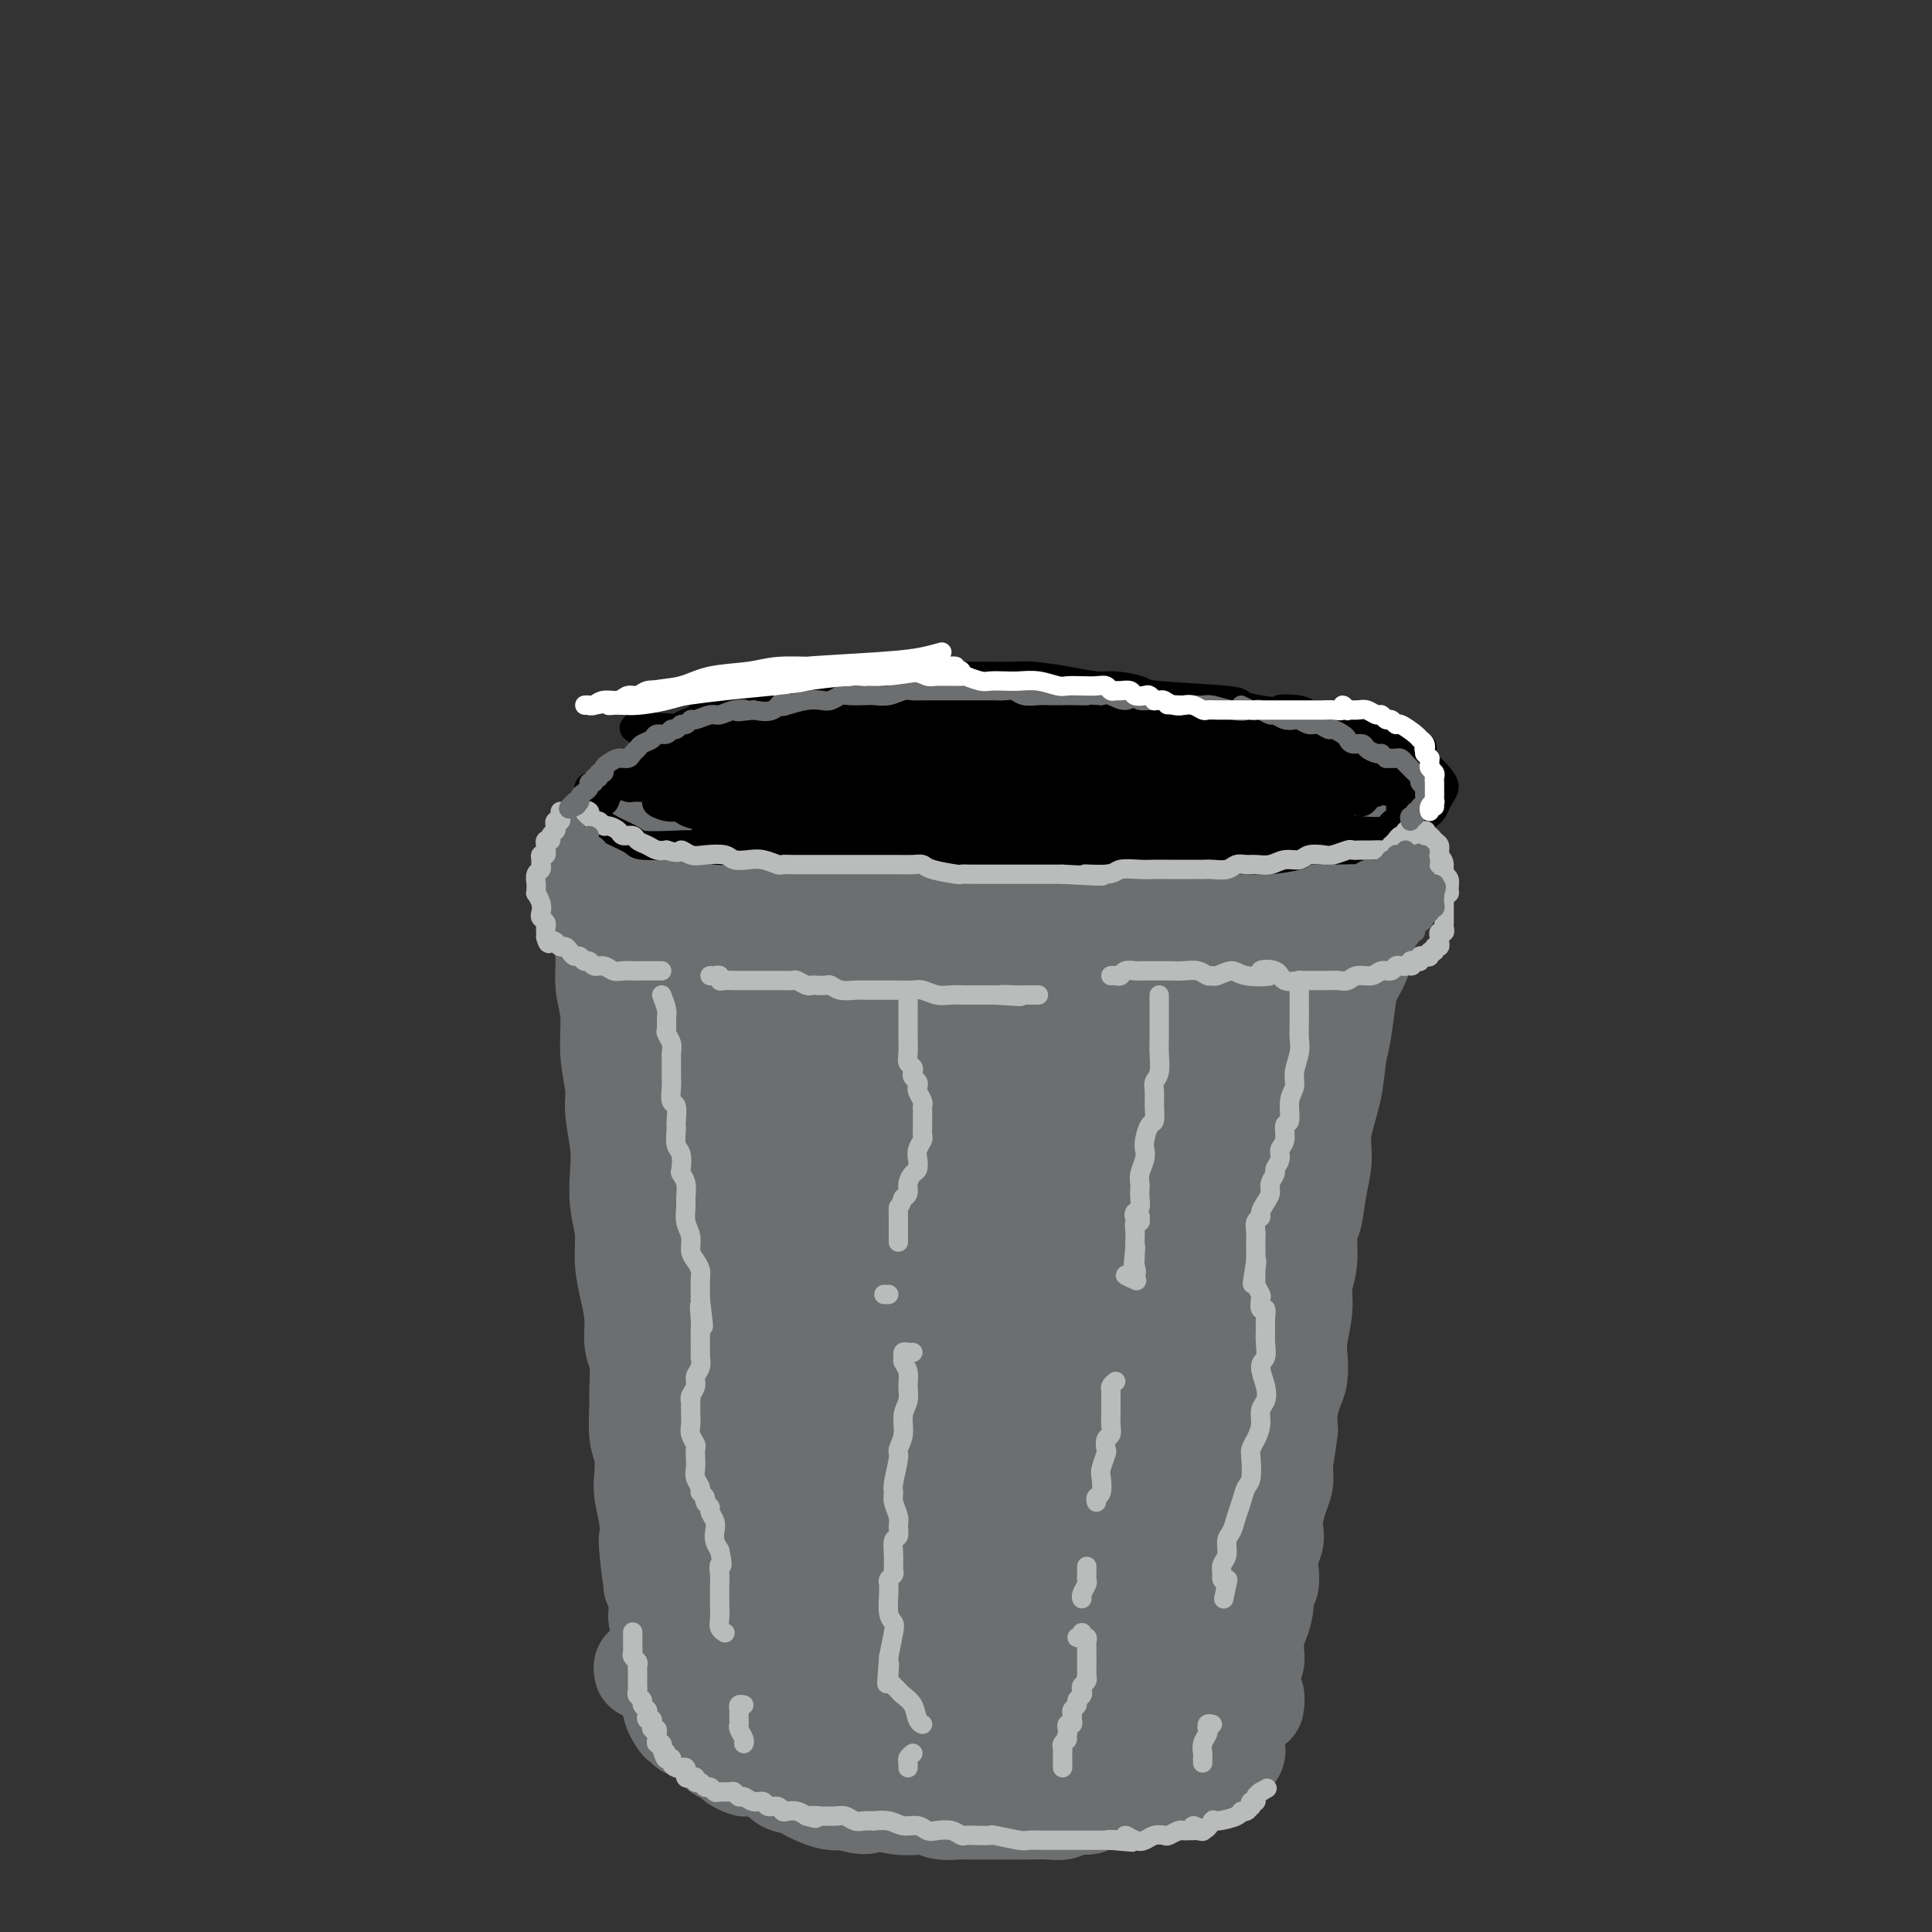 <svg viewBox='0 0 400 400' version='1.1' xmlns='http://www.w3.org/2000/svg' xmlns:xlink='http://www.w3.org/1999/xlink'><rect x="0" y="0" width="400" height="400" fill="#333333" stroke="none"/><g fill='none' stroke='rgb(109,110,112)' stroke-width='20' stroke-linecap='round' stroke-linejoin='round'><path d='M122,177c-0.009,0.314 -0.017,0.627 0,1c0.017,0.373 0.060,0.805 0,1c-0.060,0.195 -0.222,0.154 0,1c0.222,0.846 0.829,2.581 1,4c0.171,1.419 -0.094,2.522 0,4c0.094,1.478 0.546,3.330 1,5c0.454,1.670 0.910,3.156 1,5c0.090,1.844 -0.187,4.044 0,6c0.187,1.956 0.838,3.666 1,6c0.162,2.334 -0.167,5.291 0,8c0.167,2.709 0.828,5.171 1,7c0.172,1.829 -0.146,3.026 0,5c0.146,1.974 0.756,4.725 1,7c0.244,2.275 0.121,4.074 0,6c-0.121,1.926 -0.238,3.981 0,6c0.238,2.019 0.833,4.004 1,6c0.167,1.996 -0.095,4.005 0,6c0.095,1.995 0.547,3.978 1,6c0.453,2.022 0.906,4.085 1,6c0.094,1.915 -0.172,3.682 0,5c0.172,1.318 0.782,2.188 1,4c0.218,1.812 0.045,4.565 0,6c-0.045,1.435 0.040,1.551 0,3c-0.040,1.449 -0.204,4.231 0,6c0.204,1.769 0.776,2.526 1,4c0.224,1.474 0.099,3.666 0,5c-0.099,1.334 -0.171,1.810 0,3c0.171,1.190 0.586,3.095 1,5'/><path d='M134,314c1.795,22.334 0.284,9.668 0,6c-0.284,-3.668 0.660,1.660 1,4c0.340,2.340 0.077,1.690 0,2c-0.077,0.310 0.032,1.578 0,2c-0.032,0.422 -0.204,-0.004 0,0c0.204,0.004 0.786,0.436 1,1c0.214,0.564 0.061,1.260 0,2c-0.061,0.740 -0.030,1.524 0,2c0.030,0.476 0.060,0.646 0,1c-0.060,0.354 -0.208,0.894 0,1c0.208,0.106 0.774,-0.220 1,0c0.226,0.220 0.112,0.987 0,1c-0.112,0.013 -0.222,-0.727 0,-1c0.222,-0.273 0.778,-0.078 1,0c0.222,0.078 0.111,0.039 0,0'/><path d='M125,174c-0.091,-0.455 -0.181,-0.910 0,-1c0.181,-0.090 0.634,0.186 1,0c0.366,-0.186 0.645,-0.833 1,-1c0.355,-0.167 0.785,0.148 1,0c0.215,-0.148 0.216,-0.757 1,-1c0.784,-0.243 2.351,-0.118 3,0c0.649,0.118 0.381,0.231 1,0c0.619,-0.231 2.126,-0.805 3,-1c0.874,-0.195 1.115,-0.011 2,0c0.885,0.011 2.415,-0.151 3,0c0.585,0.151 0.226,0.615 1,1c0.774,0.385 2.680,0.691 4,1c1.320,0.309 2.054,0.623 3,1c0.946,0.377 2.103,0.819 4,1c1.897,0.181 4.533,0.100 6,0c1.467,-0.100 1.764,-0.219 3,0c1.236,0.219 3.410,0.777 5,1c1.590,0.223 2.594,0.112 4,0c1.406,-0.112 3.212,-0.226 5,0c1.788,0.226 3.556,0.793 5,1c1.444,0.207 2.565,0.056 4,0c1.435,-0.056 3.186,-0.015 5,0c1.814,0.015 3.691,0.004 5,0c1.309,-0.004 2.050,-0.001 3,0c0.950,0.001 2.108,0.000 4,0c1.892,-0.000 4.517,-0.000 6,0c1.483,0.000 1.822,0.000 3,0c1.178,-0.000 3.194,-0.000 5,0c1.806,0.000 3.403,0.000 5,0'/><path d='M221,176c11.235,0.310 5.321,0.084 4,0c-1.321,-0.084 1.951,-0.026 4,0c2.049,0.026 2.876,0.021 4,0c1.124,-0.021 2.545,-0.057 4,0c1.455,0.057 2.945,0.207 4,0c1.055,-0.207 1.677,-0.773 3,-1c1.323,-0.227 3.348,-0.117 5,0c1.652,0.117 2.931,0.242 4,0c1.069,-0.242 1.927,-0.849 3,-1c1.073,-0.151 2.360,0.155 4,0c1.640,-0.155 3.632,-0.770 5,-1c1.368,-0.230 2.110,-0.076 3,0c0.890,0.076 1.926,0.073 3,0c1.074,-0.073 2.185,-0.217 3,0c0.815,0.217 1.336,0.794 2,1c0.664,0.206 1.473,0.040 2,0c0.527,-0.040 0.771,0.046 1,0c0.229,-0.046 0.442,-0.222 1,0c0.558,0.222 1.460,0.844 2,1c0.540,0.156 0.718,-0.154 1,0c0.282,0.154 0.668,0.772 1,1c0.332,0.228 0.610,0.065 1,0c0.390,-0.065 0.893,-0.032 1,0c0.107,0.032 -0.182,0.064 0,0c0.182,-0.064 0.833,-0.224 1,0c0.167,0.224 -0.151,0.834 0,1c0.151,0.166 0.773,-0.110 1,0c0.227,0.110 0.061,0.607 0,1c-0.061,0.393 -0.017,0.684 0,1c0.017,0.316 0.009,0.658 0,1'/><path d='M288,178c-0.032,0.140 -0.064,0.281 0,0c0.064,-0.281 0.224,-0.982 0,-1c-0.224,-0.018 -0.834,0.648 -1,1c-0.166,0.352 0.110,0.390 0,1c-0.110,0.610 -0.606,1.793 -1,3c-0.394,1.207 -0.687,2.437 -1,4c-0.313,1.563 -0.647,3.457 -1,5c-0.353,1.543 -0.724,2.734 -1,4c-0.276,1.266 -0.455,2.608 -1,4c-0.545,1.392 -1.454,2.834 -2,4c-0.546,1.166 -0.728,2.057 -1,4c-0.272,1.943 -0.632,4.937 -1,7c-0.368,2.063 -0.743,3.193 -1,5c-0.257,1.807 -0.397,4.291 -1,7c-0.603,2.709 -1.668,5.643 -2,8c-0.332,2.357 0.070,4.139 0,6c-0.070,1.861 -0.611,3.803 -1,6c-0.389,2.197 -0.625,4.651 -1,6c-0.375,1.349 -0.889,1.593 -1,3c-0.111,1.407 0.180,3.979 0,6c-0.180,2.021 -0.832,3.493 -1,5c-0.168,1.507 0.148,3.049 0,5c-0.148,1.951 -0.761,4.310 -1,6c-0.239,1.690 -0.103,2.710 0,4c0.103,1.290 0.172,2.851 0,4c-0.172,1.149 -0.585,1.886 -1,3c-0.415,1.114 -0.833,2.604 -1,4c-0.167,1.396 -0.084,2.698 0,4'/><path d='M267,296c-1.306,10.294 -1.072,5.030 -1,4c0.072,-1.030 -0.020,2.175 0,4c0.020,1.825 0.150,2.270 0,3c-0.150,0.730 -0.580,1.746 -1,3c-0.420,1.254 -0.831,2.747 -1,4c-0.169,1.253 -0.097,2.266 0,3c0.097,0.734 0.218,1.189 0,2c-0.218,0.811 -0.776,1.976 -1,3c-0.224,1.024 -0.115,1.906 0,3c0.115,1.094 0.237,2.400 0,3c-0.237,0.600 -0.834,0.492 -1,1c-0.166,0.508 0.099,1.630 0,3c-0.099,1.370 -0.561,2.987 -1,4c-0.439,1.013 -0.853,1.422 -1,2c-0.147,0.578 -0.025,1.325 0,2c0.025,0.675 -0.046,1.276 0,2c0.046,0.724 0.209,1.569 0,2c-0.209,0.431 -0.789,0.448 -1,1c-0.211,0.552 -0.053,1.638 0,2c0.053,0.362 0.000,-0.001 0,0c-0.000,0.001 0.052,0.365 0,1c-0.052,0.635 -0.210,1.541 0,2c0.210,0.459 0.787,0.470 1,1c0.213,0.530 0.061,1.580 0,2c-0.061,0.420 -0.030,0.210 0,0'/><path d='M133,346c-0.091,-0.421 -0.183,-0.842 0,-1c0.183,-0.158 0.640,-0.053 1,0c0.360,0.053 0.621,0.054 1,0c0.379,-0.054 0.874,-0.163 1,0c0.126,0.163 -0.117,0.597 0,1c0.117,0.403 0.596,0.777 1,1c0.404,0.223 0.734,0.297 1,1c0.266,0.703 0.467,2.035 1,3c0.533,0.965 1.399,1.564 2,2c0.601,0.436 0.937,0.709 1,1c0.063,0.291 -0.148,0.600 0,1c0.148,0.400 0.653,0.892 1,1c0.347,0.108 0.534,-0.168 1,0c0.466,0.168 1.209,0.781 2,1c0.791,0.219 1.628,0.043 2,0c0.372,-0.043 0.277,0.045 1,0c0.723,-0.045 2.262,-0.223 3,0c0.738,0.223 0.675,0.849 1,1c0.325,0.151 1.038,-0.171 2,0c0.962,0.171 2.172,0.834 3,1c0.828,0.166 1.274,-0.166 2,0c0.726,0.166 1.730,0.829 3,1c1.270,0.171 2.804,-0.150 4,0c1.196,0.150 2.053,0.771 3,1c0.947,0.229 1.985,0.065 3,0c1.015,-0.065 2.008,-0.033 3,0'/><path d='M176,361c5.637,0.714 3.229,-0.001 3,0c-0.229,0.001 1.722,0.719 3,1c1.278,0.281 1.884,0.127 3,0c1.116,-0.127 2.740,-0.226 4,0c1.260,0.226 2.154,0.778 3,1c0.846,0.222 1.643,0.113 3,0c1.357,-0.113 3.272,-0.230 4,0c0.728,0.230 0.267,0.808 1,1c0.733,0.192 2.659,-0.001 4,0c1.341,0.001 2.097,0.197 3,0c0.903,-0.197 1.952,-0.788 3,-1c1.048,-0.212 2.093,-0.045 3,0c0.907,0.045 1.675,-0.030 3,0c1.325,0.030 3.205,0.167 4,0c0.795,-0.167 0.504,-0.636 1,-1c0.496,-0.364 1.781,-0.622 3,-1c1.219,-0.378 2.374,-0.875 3,-1c0.626,-0.125 0.724,0.121 1,0c0.276,-0.121 0.731,-0.609 1,-1c0.269,-0.391 0.352,-0.686 1,-1c0.648,-0.314 1.860,-0.648 3,-1c1.140,-0.352 2.206,-0.724 3,-1c0.794,-0.276 1.315,-0.458 2,-1c0.685,-0.542 1.534,-1.446 2,-2c0.466,-0.554 0.549,-0.760 1,-1c0.451,-0.240 1.269,-0.516 2,-1c0.731,-0.484 1.376,-1.176 2,-2c0.624,-0.824 1.228,-1.779 2,-2c0.772,-0.221 1.712,0.291 2,0c0.288,-0.291 -0.076,-1.386 0,-2c0.076,-0.614 0.593,-0.747 1,-1c0.407,-0.253 0.703,-0.627 1,-1'/><path d='M251,343c2.548,-1.952 1.417,-0.333 1,0c-0.417,0.333 -0.119,-0.619 0,-1c0.119,-0.381 0.060,-0.190 0,0'/><path d='M259,351c-0.355,-0.089 -0.710,-0.179 -1,0c-0.290,0.179 -0.515,0.625 -1,1c-0.485,0.375 -1.230,0.679 -2,1c-0.770,0.321 -1.564,0.660 -2,1c-0.436,0.340 -0.512,0.682 -1,1c-0.488,0.318 -1.387,0.611 -2,1c-0.613,0.389 -0.940,0.875 -1,1c-0.060,0.125 0.148,-0.110 0,0c-0.148,0.110 -0.653,0.564 -1,1c-0.347,0.436 -0.535,0.853 -1,1c-0.465,0.147 -1.208,0.025 -2,0c-0.792,-0.025 -1.632,0.046 -2,0c-0.368,-0.046 -0.262,-0.208 -1,0c-0.738,0.208 -2.318,0.788 -3,1c-0.682,0.212 -0.466,0.056 -1,0c-0.534,-0.056 -1.817,-0.011 -3,0c-1.183,0.011 -2.265,-0.012 -3,0c-0.735,0.012 -1.122,0.060 -2,0c-0.878,-0.060 -2.248,-0.226 -4,0c-1.752,0.226 -3.888,0.844 -5,1c-1.112,0.156 -1.201,-0.151 -2,0c-0.799,0.151 -2.307,0.758 -4,1c-1.693,0.242 -3.570,0.117 -5,0c-1.430,-0.117 -2.413,-0.228 -4,0c-1.587,0.228 -3.777,0.793 -6,1c-2.223,0.207 -4.478,0.056 -6,0c-1.522,-0.056 -2.311,-0.018 -4,0c-1.689,0.018 -4.277,0.015 -6,0c-1.723,-0.015 -2.579,-0.043 -4,0c-1.421,0.043 -3.406,0.155 -5,0c-1.594,-0.155 -2.797,-0.578 -4,-1'/><path d='M171,362c-12.015,0.350 -4.052,-0.274 -2,-1c2.052,-0.726 -1.806,-1.552 -4,-2c-2.194,-0.448 -2.724,-0.518 -3,-1c-0.276,-0.482 -0.300,-1.377 -1,-2c-0.700,-0.623 -2.077,-0.975 -3,-2c-0.923,-1.025 -1.390,-2.723 -2,-4c-0.610,-1.277 -1.361,-2.134 -2,-3c-0.639,-0.866 -1.164,-1.741 -2,-3c-0.836,-1.259 -1.981,-2.903 -3,-4c-1.019,-1.097 -1.911,-1.648 -3,-3c-1.089,-1.352 -2.376,-3.505 -3,-5c-0.624,-1.495 -0.587,-2.333 -1,-4c-0.413,-1.667 -1.277,-4.164 -2,-6c-0.723,-1.836 -1.305,-3.012 -2,-5c-0.695,-1.988 -1.504,-4.788 -2,-7c-0.496,-2.212 -0.680,-3.838 -1,-6c-0.320,-2.162 -0.776,-4.862 -1,-8c-0.224,-3.138 -0.215,-6.716 0,-9c0.215,-2.284 0.635,-3.275 1,-6c0.365,-2.725 0.675,-7.183 1,-10c0.325,-2.817 0.665,-3.993 1,-6c0.335,-2.007 0.663,-4.846 1,-8c0.337,-3.154 0.682,-6.622 1,-9c0.318,-2.378 0.610,-3.665 1,-6c0.390,-2.335 0.878,-5.718 1,-8c0.122,-2.282 -0.122,-3.463 0,-5c0.122,-1.537 0.610,-3.431 1,-6c0.390,-2.569 0.682,-5.812 1,-8c0.318,-2.188 0.663,-3.320 1,-5c0.337,-1.680 0.668,-3.909 1,-6c0.332,-2.091 0.666,-4.046 1,-6'/><path d='M146,198c1.742,-14.207 0.097,-5.224 -1,-3c-1.097,2.224 -1.645,-2.311 -2,-5c-0.355,-2.689 -0.517,-3.533 -1,-4c-0.483,-0.467 -1.289,-0.556 -2,-1c-0.711,-0.444 -1.329,-1.241 -2,-2c-0.671,-0.759 -1.395,-1.480 -2,-1c-0.605,0.480 -1.090,2.161 -1,3c0.090,0.839 0.755,0.835 1,2c0.245,1.165 0.069,3.499 0,6c-0.069,2.501 -0.032,5.170 0,7c0.032,1.830 0.057,2.822 0,6c-0.057,3.178 -0.198,8.544 0,13c0.198,4.456 0.735,8.003 1,13c0.265,4.997 0.258,11.445 1,18c0.742,6.555 2.232,13.216 3,18c0.768,4.784 0.815,7.691 2,13c1.185,5.309 3.507,13.020 5,18c1.493,4.980 2.155,7.231 3,11c0.845,3.769 1.871,9.058 3,14c1.129,4.942 2.360,9.538 3,13c0.640,3.462 0.690,5.791 1,8c0.310,2.209 0.879,4.299 1,6c0.121,1.701 -0.205,3.013 0,4c0.205,0.987 0.940,1.650 1,2c0.060,0.350 -0.554,0.386 -1,-2c-0.446,-2.386 -0.723,-7.193 -1,-12'/><path d='M158,343c-0.363,-6.107 -0.770,-15.374 -1,-20c-0.230,-4.626 -0.282,-4.611 0,-15c0.282,-10.389 0.899,-31.183 1,-39c0.101,-7.817 -0.313,-2.656 0,-6c0.313,-3.344 1.354,-15.192 2,-23c0.646,-7.808 0.899,-11.577 1,-17c0.101,-5.423 0.051,-12.501 0,-17c-0.051,-4.499 -0.103,-6.421 0,-8c0.103,-1.579 0.359,-2.817 0,-4c-0.359,-1.183 -1.335,-2.312 -2,-3c-0.665,-0.688 -1.019,-0.937 -1,-1c0.019,-0.063 0.411,0.058 0,1c-0.411,0.942 -1.627,2.704 -2,4c-0.373,1.296 0.095,2.126 0,3c-0.095,0.874 -0.754,1.793 -1,3c-0.246,1.207 -0.080,2.703 0,4c0.080,1.297 0.073,2.395 0,4c-0.073,1.605 -0.212,3.718 0,5c0.212,1.282 0.776,1.735 1,4c0.224,2.265 0.109,6.343 0,10c-0.109,3.657 -0.210,6.893 0,12c0.210,5.107 0.732,12.086 1,17c0.268,4.914 0.281,7.763 1,14c0.719,6.237 2.144,15.862 3,23c0.856,7.138 1.144,11.787 2,18c0.856,6.213 2.279,13.988 3,20c0.721,6.012 0.740,10.261 1,13c0.260,2.739 0.762,3.968 1,5c0.238,1.032 0.211,1.866 0,2c-0.211,0.134 -0.605,-0.433 -1,-1'/><path d='M167,351c1.548,16.268 -0.082,1.439 -1,-6c-0.918,-7.439 -1.123,-7.488 -2,-11c-0.877,-3.512 -2.425,-10.486 -3,-16c-0.575,-5.514 -0.178,-9.566 0,-16c0.178,-6.434 0.135,-15.248 0,-24c-0.135,-8.752 -0.363,-17.441 0,-26c0.363,-8.559 1.317,-16.987 2,-23c0.683,-6.013 1.094,-9.611 2,-15c0.906,-5.389 2.307,-12.569 3,-17c0.693,-4.431 0.677,-6.115 1,-8c0.323,-1.885 0.984,-3.973 1,-5c0.016,-1.027 -0.613,-0.993 -1,0c-0.387,0.993 -0.531,2.945 -1,5c-0.469,2.055 -1.261,4.211 -2,9c-0.739,4.789 -1.425,12.210 -2,18c-0.575,5.790 -1.041,9.949 -1,16c0.041,6.051 0.588,13.995 1,22c0.412,8.005 0.687,16.070 1,22c0.313,5.930 0.662,9.724 1,15c0.338,5.276 0.665,12.033 1,18c0.335,5.967 0.678,11.143 1,14c0.322,2.857 0.623,3.393 1,5c0.377,1.607 0.831,4.284 1,5c0.169,0.716 0.053,-0.528 0,-1c-0.053,-0.472 -0.042,-0.173 0,-1c0.042,-0.827 0.116,-2.779 0,-5c-0.116,-2.221 -0.420,-4.711 -1,-9c-0.580,-4.289 -1.434,-10.376 -2,-17c-0.566,-6.624 -0.845,-13.783 -1,-20c-0.155,-6.217 -0.187,-11.490 0,-18c0.187,-6.510 0.594,-14.255 1,-22'/><path d='M167,240c-0.164,-17.974 0.926,-16.408 2,-19c1.074,-2.592 2.131,-9.343 3,-13c0.869,-3.657 1.551,-4.219 2,-5c0.449,-0.781 0.666,-1.780 1,-2c0.334,-0.220 0.784,0.340 1,1c0.216,0.660 0.198,1.419 0,5c-0.198,3.581 -0.577,9.984 -1,16c-0.423,6.016 -0.890,11.645 -1,20c-0.110,8.355 0.138,19.435 1,30c0.862,10.565 2.339,20.616 3,28c0.661,7.384 0.505,12.103 1,18c0.495,5.897 1.639,12.973 2,19c0.361,6.027 -0.063,11.006 0,14c0.063,2.994 0.612,4.004 1,5c0.388,0.996 0.615,1.978 1,2c0.385,0.022 0.927,-0.915 1,-2c0.073,-1.085 -0.323,-2.317 -1,-7c-0.677,-4.683 -1.634,-12.818 -2,-22c-0.366,-9.182 -0.142,-19.410 0,-28c0.142,-8.590 0.203,-15.541 1,-24c0.797,-8.459 2.332,-18.427 4,-28c1.668,-9.573 3.471,-18.753 5,-25c1.529,-6.247 2.786,-9.562 4,-14c1.214,-4.438 2.387,-10.000 3,-14c0.613,-4.000 0.666,-6.438 1,-8c0.334,-1.562 0.948,-2.248 1,-2c0.052,0.248 -0.458,1.428 -1,3c-0.542,1.572 -1.114,3.535 -2,8c-0.886,4.465 -2.085,11.433 -3,17c-0.915,5.567 -1.547,9.733 -2,18c-0.453,8.267 -0.726,20.633 -1,33'/><path d='M191,264c-1.343,19.001 -0.701,28.002 0,36c0.701,7.998 1.460,14.991 2,23c0.540,8.009 0.861,17.032 1,23c0.139,5.968 0.097,8.881 0,11c-0.097,2.119 -0.250,3.444 0,4c0.250,0.556 0.904,0.344 1,0c0.096,-0.344 -0.365,-0.821 -1,-4c-0.635,-3.179 -1.445,-9.061 -2,-17c-0.555,-7.939 -0.856,-17.937 -1,-26c-0.144,-8.063 -0.130,-14.193 0,-23c0.130,-8.807 0.377,-20.290 2,-31c1.623,-10.710 4.621,-20.646 6,-28c1.379,-7.354 1.139,-12.127 2,-17c0.861,-4.873 2.822,-9.848 4,-14c1.178,-4.152 1.571,-7.481 2,-9c0.429,-1.519 0.892,-1.228 1,-1c0.108,0.228 -0.140,0.394 -1,4c-0.860,3.606 -2.332,10.653 -4,26c-1.668,15.347 -3.532,38.995 -3,61c0.532,22.005 3.460,42.366 5,53c1.540,10.634 1.693,11.539 2,12c0.307,0.461 0.768,0.478 1,1c0.232,0.522 0.235,1.550 0,0c-0.235,-1.550 -0.709,-5.678 -1,-10c-0.291,-4.322 -0.397,-8.839 0,-17c0.397,-8.161 1.299,-19.966 2,-29c0.701,-9.034 1.200,-15.295 3,-24c1.800,-8.705 4.900,-19.852 8,-31'/><path d='M220,237c2.638,-12.176 3.735,-15.115 6,-21c2.265,-5.885 5.700,-14.717 8,-20c2.300,-5.283 3.466,-7.019 5,-9c1.534,-1.981 3.438,-4.208 4,-3c0.562,1.208 -0.216,5.850 -1,10c-0.784,4.150 -1.575,7.809 -3,16c-1.425,8.191 -3.485,20.913 -5,32c-1.515,11.087 -2.486,20.540 -3,29c-0.514,8.460 -0.573,15.927 -1,22c-0.427,6.073 -1.223,10.753 -2,16c-0.777,5.247 -1.537,11.060 -2,15c-0.463,3.940 -0.631,6.007 -1,8c-0.369,1.993 -0.938,3.913 -1,6c-0.062,2.087 0.385,4.343 1,-4c0.615,-8.343 1.399,-27.284 3,-45c1.601,-17.716 4.020,-34.208 9,-51c4.980,-16.792 12.520,-33.884 16,-41c3.480,-7.116 2.901,-4.254 3,-3c0.099,1.254 0.875,0.902 1,1c0.125,0.098 -0.401,0.646 -1,4c-0.599,3.354 -1.270,9.512 -2,15c-0.730,5.488 -1.519,10.305 -2,19c-0.481,8.695 -0.655,21.269 -1,30c-0.345,8.731 -0.862,13.620 -1,23c-0.138,9.380 0.103,23.251 0,31c-0.103,7.749 -0.552,9.374 -1,11'/><path d='M249,328c-1.083,22.450 -0.290,11.574 0,8c0.290,-3.574 0.076,0.153 0,2c-0.076,1.847 -0.014,1.816 0,0c0.014,-1.816 -0.021,-5.415 0,-9c0.021,-3.585 0.099,-7.157 0,-14c-0.099,-6.843 -0.375,-16.959 0,-27c0.375,-10.041 1.401,-20.009 3,-30c1.599,-9.991 3.771,-20.005 5,-27c1.229,-6.995 1.515,-10.969 3,-17c1.485,-6.031 4.169,-14.118 6,-19c1.831,-4.882 2.809,-6.561 3,-8c0.191,-1.439 -0.404,-2.640 0,-4c0.404,-1.360 1.806,-2.878 0,2c-1.806,4.878 -6.821,16.153 -10,32c-3.179,15.847 -4.524,36.265 -6,53c-1.476,16.735 -3.085,29.788 -4,47c-0.915,17.212 -1.136,38.582 -1,47c0.136,8.418 0.630,3.883 1,2c0.370,-1.883 0.615,-1.113 1,-3c0.385,-1.887 0.909,-6.430 1,-13c0.091,-6.570 -0.252,-15.168 0,-23c0.252,-7.832 1.098,-14.900 2,-22c0.902,-7.100 1.860,-14.233 3,-23c1.140,-8.767 2.461,-19.168 4,-28c1.539,-8.832 3.297,-16.095 5,-23c1.703,-6.905 3.352,-13.453 5,-20'/><path d='M270,211c2.351,-8.906 3.228,-9.671 4,-12c0.772,-2.329 1.438,-6.222 2,-10c0.562,-3.778 1.020,-7.441 1,-9c-0.020,-1.559 -0.519,-1.012 -1,-1c-0.481,0.012 -0.943,-0.510 -2,0c-1.057,0.510 -2.707,2.051 -4,4c-1.293,1.949 -2.229,4.306 -3,6c-0.771,1.694 -1.376,2.726 -2,4c-0.624,1.274 -1.266,2.789 -2,4c-0.734,1.211 -1.558,2.119 -2,3c-0.442,0.881 -0.501,1.737 -1,2c-0.499,0.263 -1.438,-0.067 -2,0c-0.562,0.067 -0.747,0.530 -2,0c-1.253,-0.530 -3.573,-2.053 -5,-3c-1.427,-0.947 -1.962,-1.318 -4,-2c-2.038,-0.682 -5.578,-1.675 -8,-2c-2.422,-0.325 -3.725,0.018 -6,0c-2.275,-0.018 -5.520,-0.398 -9,-1c-3.480,-0.602 -7.193,-1.426 -10,-2c-2.807,-0.574 -4.707,-0.899 -8,-1c-3.293,-0.101 -7.977,0.022 -12,0c-4.023,-0.022 -7.383,-0.191 -11,0c-3.617,0.191 -7.491,0.740 -10,1c-2.509,0.260 -3.654,0.230 -5,0c-1.346,-0.230 -2.894,-0.661 -4,-1c-1.106,-0.339 -1.771,-0.586 -2,-1c-0.229,-0.414 -0.023,-0.996 3,-2c3.023,-1.004 8.864,-2.430 16,-3c7.136,-0.570 15.568,-0.285 24,0'/><path d='M205,185c9.847,0.007 22.466,0.025 31,1c8.534,0.975 12.984,2.908 14,4c1.016,1.092 -1.400,1.342 -5,2c-3.600,0.658 -8.382,1.723 -14,3c-5.618,1.277 -12.070,2.766 -17,4c-4.930,1.234 -8.339,2.213 -14,3c-5.661,0.787 -13.576,1.381 -19,2c-5.424,0.619 -8.357,1.262 -12,2c-3.643,0.738 -7.998,1.572 -11,2c-3.002,0.428 -4.653,0.450 -5,1c-0.347,0.550 0.611,1.626 2,2c1.389,0.374 3.209,0.045 6,0c2.791,-0.045 6.552,0.194 10,0c3.448,-0.194 6.583,-0.820 17,-3c10.417,-2.180 28.114,-5.913 39,-8c10.886,-2.087 14.960,-2.530 16,-3c1.040,-0.470 -0.952,-0.969 -12,3c-11.048,3.969 -31.150,12.406 -42,17c-10.850,4.594 -12.449,5.344 -15,7c-2.551,1.656 -6.055,4.217 -8,6c-1.945,1.783 -2.331,2.788 -2,4c0.331,1.212 1.380,2.632 3,4c1.620,1.368 3.810,2.684 6,4'/><path d='M173,242c4.196,1.450 10.187,1.074 15,1c4.813,-0.074 8.447,0.152 13,0c4.553,-0.152 10.026,-0.684 16,-2c5.974,-1.316 12.450,-3.416 17,-5c4.550,-1.584 7.176,-2.652 9,-3c1.824,-0.348 2.848,0.025 2,0c-0.848,-0.025 -3.568,-0.448 -6,0c-2.432,0.448 -4.576,1.765 -9,4c-4.424,2.235 -11.127,5.386 -16,8c-4.873,2.614 -7.916,4.691 -13,8c-5.084,3.309 -12.210,7.850 -17,11c-4.790,3.150 -7.246,4.907 -10,7c-2.754,2.093 -5.808,4.520 -7,6c-1.192,1.480 -0.522,2.014 0,2c0.522,-0.014 0.895,-0.575 3,-2c2.105,-1.425 5.942,-3.713 9,-6c3.058,-2.287 5.336,-4.574 9,-8c3.664,-3.426 8.712,-7.992 13,-13c4.288,-5.008 7.814,-10.458 11,-15c3.186,-4.542 6.032,-8.175 8,-12c1.968,-3.825 3.060,-7.843 4,-11c0.940,-3.157 1.730,-5.454 2,-7c0.270,-1.546 0.022,-2.340 -1,-3c-1.022,-0.660 -2.818,-1.186 -5,0c-2.182,1.186 -4.749,4.085 -8,8c-3.251,3.915 -7.186,8.847 -10,13c-2.814,4.153 -4.505,7.527 -7,13c-2.495,5.473 -5.792,13.044 -8,18c-2.208,4.956 -3.325,7.296 -4,10c-0.675,2.704 -0.907,5.773 0,7c0.907,1.227 2.954,0.614 5,0'/><path d='M188,271c1.705,-0.441 3.468,-1.543 6,-4c2.532,-2.457 5.834,-6.269 9,-11c3.166,-4.731 6.194,-10.382 8,-15c1.806,-4.618 2.388,-8.202 4,-13c1.612,-4.798 4.255,-10.809 5,-15c0.745,-4.191 -0.408,-6.560 -1,-8c-0.592,-1.440 -0.624,-1.949 -2,-1c-1.376,0.949 -4.096,3.357 -7,7c-2.904,3.643 -5.993,8.522 -8,13c-2.007,4.478 -2.932,8.556 -4,15c-1.068,6.444 -2.280,15.256 -3,21c-0.720,5.744 -0.947,8.420 -1,13c-0.053,4.580 0.068,11.063 1,16c0.932,4.937 2.674,8.328 4,11c1.326,2.672 2.238,4.626 4,7c1.762,2.374 4.376,5.168 7,7c2.624,1.832 5.257,2.701 8,3c2.743,0.299 5.596,0.026 8,-1c2.404,-1.026 4.358,-2.807 6,-6c1.642,-3.193 2.973,-7.799 4,-11c1.027,-3.201 1.752,-4.998 2,-10c0.248,-5.002 0.019,-13.211 0,-17c-0.019,-3.789 0.172,-3.159 -1,-3c-1.172,0.159 -3.707,-0.151 -6,2c-2.293,2.151 -4.345,6.765 -6,10c-1.655,3.235 -2.915,5.090 -5,10c-2.085,4.910 -4.995,12.874 -6,18c-1.005,5.126 -0.104,7.415 0,10c0.104,2.585 -0.587,5.465 0,9c0.587,3.535 2.454,7.724 4,11c1.546,3.276 2.773,5.638 4,8'/><path d='M222,347c1.777,3.725 2.218,3.537 4,4c1.782,0.463 4.905,1.579 7,1c2.095,-0.579 3.161,-2.851 4,-4c0.839,-1.149 1.451,-1.173 2,-5c0.549,-3.827 1.034,-11.455 1,-17c-0.034,-5.545 -0.587,-9.005 -1,-13c-0.413,-3.995 -0.685,-8.525 -2,-12c-1.315,-3.475 -3.673,-5.894 -5,-7c-1.327,-1.106 -1.622,-0.898 -3,2c-1.378,2.898 -3.839,8.488 -5,13c-1.161,4.512 -1.021,7.948 -1,13c0.021,5.052 -0.077,11.721 1,17c1.077,5.279 3.329,9.168 5,12c1.671,2.832 2.760,4.607 4,6c1.240,1.393 2.631,2.402 4,3c1.369,0.598 2.715,0.784 4,0c1.285,-0.784 2.510,-2.537 3,-6c0.490,-3.463 0.247,-8.637 0,-13c-0.247,-4.363 -0.497,-7.914 -1,-12c-0.503,-4.086 -1.259,-8.705 -2,-12c-0.741,-3.295 -1.467,-5.266 -2,-6c-0.533,-0.734 -0.873,-0.231 -2,1c-1.127,1.231 -3.042,3.189 -4,6c-0.958,2.811 -0.959,6.473 -1,10c-0.041,3.527 -0.122,6.918 0,10c0.122,3.082 0.449,5.856 1,8c0.551,2.144 1.327,3.657 2,5c0.673,1.343 1.242,2.515 2,3c0.758,0.485 1.704,0.285 2,0c0.296,-0.285 -0.058,-0.653 0,-2c0.058,-1.347 0.529,-3.674 1,-6'/><path d='M240,346c0.524,-2.869 0.333,-6.042 0,-8c-0.333,-1.958 -0.810,-2.702 -1,-3c-0.190,-0.298 -0.095,-0.149 0,0'/><path d='M139,348c-0.420,-0.087 -0.841,-0.174 -1,0c-0.159,0.174 -0.058,0.609 0,1c0.058,0.391 0.071,0.738 0,1c-0.071,0.262 -0.227,0.438 0,1c0.227,0.562 0.835,1.508 1,2c0.165,0.492 -0.114,0.528 0,1c0.114,0.472 0.622,1.379 1,2c0.378,0.621 0.625,0.954 1,1c0.375,0.046 0.877,-0.196 1,0c0.123,0.196 -0.132,0.830 0,1c0.132,0.170 0.650,-0.123 1,0c0.350,0.123 0.532,0.663 1,1c0.468,0.337 1.224,0.471 2,1c0.776,0.529 1.574,1.452 2,2c0.426,0.548 0.480,0.722 1,1c0.520,0.278 1.504,0.662 2,1c0.496,0.338 0.503,0.631 1,1c0.497,0.369 1.485,0.815 2,1c0.515,0.185 0.556,0.109 1,0c0.444,-0.109 1.292,-0.251 2,0c0.708,0.251 1.278,0.893 2,1c0.722,0.107 1.596,-0.322 2,0c0.404,0.322 0.338,1.397 1,2c0.662,0.603 2.053,0.736 3,1c0.947,0.264 1.450,0.658 2,1c0.550,0.342 1.148,0.630 2,1c0.852,0.370 1.958,0.820 3,1c1.042,0.180 2.021,0.090 3,0'/><path d='M175,373c5.237,1.718 4.830,0.512 5,0c0.170,-0.512 0.916,-0.330 2,0c1.084,0.330 2.507,0.806 4,1c1.493,0.194 3.056,0.104 4,0c0.944,-0.104 1.270,-0.224 2,0c0.730,0.224 1.864,0.792 3,1c1.136,0.208 2.272,0.056 3,0c0.728,-0.056 1.047,-0.015 2,0c0.953,0.015 2.541,0.004 4,0c1.459,-0.004 2.789,0.000 4,0c1.211,-0.000 2.303,-0.004 3,0c0.697,0.004 1.000,0.017 2,0c1.000,-0.017 2.697,-0.062 4,0c1.303,0.062 2.212,0.232 3,0c0.788,-0.232 1.456,-0.865 2,-1c0.544,-0.135 0.966,0.227 1,0c0.034,-0.227 -0.319,-1.045 0,-1c0.319,0.045 1.312,0.951 2,1c0.688,0.049 1.073,-0.760 2,-1c0.927,-0.240 2.397,0.089 3,0c0.603,-0.089 0.337,-0.598 1,-1c0.663,-0.402 2.253,-0.699 3,-1c0.747,-0.301 0.651,-0.607 1,-1c0.349,-0.393 1.144,-0.875 2,-1c0.856,-0.125 1.773,0.106 2,0c0.227,-0.106 -0.238,-0.550 0,-1c0.238,-0.450 1.177,-0.905 2,-1c0.823,-0.095 1.530,0.171 2,0c0.470,-0.171 0.703,-0.778 1,-1c0.297,-0.222 0.657,-0.060 1,0c0.343,0.060 0.669,0.016 1,0c0.331,-0.016 0.666,-0.005 1,0c0.334,0.005 0.667,0.002 1,0'/><path d='M248,366c4.510,-1.636 1.786,-1.226 1,-1c-0.786,0.226 0.367,0.267 1,0c0.633,-0.267 0.747,-0.842 1,-1c0.253,-0.158 0.646,0.100 1,0c0.354,-0.100 0.670,-0.560 1,-1c0.330,-0.440 0.674,-0.861 1,-1c0.326,-0.139 0.634,0.004 1,0c0.366,-0.004 0.789,-0.155 1,0c0.211,0.155 0.211,0.615 0,1c-0.211,0.385 -0.634,0.695 -1,1c-0.366,0.305 -0.675,0.606 -1,1c-0.325,0.394 -0.664,0.880 -1,1c-0.336,0.120 -0.667,-0.126 -1,0c-0.333,0.126 -0.669,0.625 -1,1c-0.331,0.375 -0.658,0.625 -1,1c-0.342,0.375 -0.700,0.874 -1,1c-0.300,0.126 -0.542,-0.120 -1,0c-0.458,0.120 -1.131,0.606 -2,1c-0.869,0.394 -1.935,0.697 -3,1'/><path d='M243,371c-2.093,1.167 -1.825,-0.415 -2,-1c-0.175,-0.585 -0.792,-0.172 -2,0c-1.208,0.172 -3.005,0.102 -4,0c-0.995,-0.102 -1.187,-0.238 -2,0c-0.813,0.238 -2.246,0.849 -3,1c-0.754,0.151 -0.829,-0.159 -1,0c-0.171,0.159 -0.438,0.789 -1,1c-0.562,0.211 -1.419,0.005 -2,0c-0.581,-0.005 -0.887,0.191 -1,0c-0.113,-0.191 -0.032,-0.769 0,-1c0.032,-0.231 0.016,-0.116 0,0'/></g>
<g fill='none' stroke='rgb(0,0,0)' stroke-width='6' stroke-linecap='round' stroke-linejoin='round'><path d='M282,160c-0.331,-0.002 -0.661,-0.005 -1,0c-0.339,0.005 -0.685,0.016 -1,0c-0.315,-0.016 -0.599,-0.061 -1,0c-0.401,0.061 -0.919,0.228 -1,0c-0.081,-0.228 0.274,-0.850 0,-1c-0.274,-0.150 -1.176,0.171 -2,0c-0.824,-0.171 -1.569,-0.835 -2,-1c-0.431,-0.165 -0.546,0.167 -1,0c-0.454,-0.167 -1.247,-0.833 -2,-1c-0.753,-0.167 -1.467,0.166 -2,0c-0.533,-0.166 -0.883,-0.832 -2,-1c-1.117,-0.168 -2.999,0.162 -4,0c-1.001,-0.162 -1.121,-0.816 -2,-1c-0.879,-0.184 -2.518,0.101 -4,0c-1.482,-0.101 -2.807,-0.589 -4,-1c-1.193,-0.411 -2.255,-0.745 -4,-1c-1.745,-0.255 -4.174,-0.432 -6,-1c-1.826,-0.568 -3.049,-1.528 -5,-2c-1.951,-0.472 -4.630,-0.456 -7,-1c-2.370,-0.544 -4.431,-1.648 -6,-2c-1.569,-0.352 -2.646,0.049 -4,0c-1.354,-0.049 -2.984,-0.548 -5,-1c-2.016,-0.452 -4.419,-0.856 -6,-1c-1.581,-0.144 -2.341,-0.028 -4,0c-1.659,0.028 -4.216,-0.031 -6,0c-1.784,0.031 -2.795,0.152 -4,0c-1.205,-0.152 -2.602,-0.576 -4,-1'/><path d='M192,144c-5.434,-0.480 -2.519,-0.181 -2,0c0.519,0.181 -1.358,0.245 -3,0c-1.642,-0.245 -3.048,-0.798 -4,-1c-0.952,-0.202 -1.452,-0.051 -2,0c-0.548,0.051 -1.146,0.004 -2,0c-0.854,-0.004 -1.963,0.037 -3,0c-1.037,-0.037 -2.001,-0.151 -3,0c-0.999,0.151 -2.034,0.566 -3,1c-0.966,0.434 -1.862,0.887 -3,1c-1.138,0.113 -2.518,-0.114 -4,0c-1.482,0.114 -3.067,0.569 -4,1c-0.933,0.431 -1.216,0.837 -2,1c-0.784,0.163 -2.069,0.081 -3,0c-0.931,-0.081 -1.506,-0.162 -2,0c-0.494,0.162 -0.906,0.568 -1,1c-0.094,0.432 0.129,0.889 0,1c-0.129,0.111 -0.612,-0.125 -1,0c-0.388,0.125 -0.681,0.612 -1,1c-0.319,0.388 -0.662,0.678 -1,1c-0.338,0.322 -0.669,0.678 -1,1c-0.331,0.322 -0.662,0.612 -1,1c-0.338,0.388 -0.683,0.873 -1,1c-0.317,0.127 -0.607,-0.106 -1,0c-0.393,0.106 -0.890,0.550 -1,1c-0.110,0.450 0.166,0.904 0,1c-0.166,0.096 -0.776,-0.166 -1,0c-0.224,0.166 -0.064,0.762 0,1c0.064,0.238 0.032,0.119 0,0'/><path d='M142,157c-1.778,1.769 -0.224,1.192 0,1c0.224,-0.192 -0.881,0.001 -1,0c-0.119,-0.001 0.748,-0.197 1,0c0.252,0.197 -0.112,0.785 0,1c0.112,0.215 0.702,0.057 1,0c0.298,-0.057 0.306,-0.011 1,0c0.694,0.011 2.073,-0.012 3,0c0.927,0.012 1.402,0.060 2,0c0.598,-0.060 1.318,-0.227 2,0c0.682,0.227 1.326,0.849 2,1c0.674,0.151 1.377,-0.170 2,0c0.623,0.170 1.166,0.829 2,1c0.834,0.171 1.960,-0.147 3,0c1.040,0.147 1.994,0.757 3,1c1.006,0.243 2.063,0.118 3,0c0.937,-0.118 1.755,-0.229 3,0c1.245,0.229 2.918,0.797 4,1c1.082,0.203 1.571,0.040 3,0c1.429,-0.040 3.796,0.042 5,0c1.204,-0.042 1.244,-0.208 3,0c1.756,0.208 5.227,0.791 7,1c1.773,0.209 1.846,0.046 3,0c1.154,-0.046 3.388,0.026 5,0c1.612,-0.026 2.604,-0.150 4,0c1.396,0.150 3.198,0.575 5,1'/><path d='M208,165c10.423,1.242 3.480,0.348 2,0c-1.480,-0.348 2.504,-0.149 5,0c2.496,0.149 3.504,0.247 5,0c1.496,-0.247 3.481,-0.840 5,-1c1.519,-0.160 2.574,0.115 4,0c1.426,-0.115 3.225,-0.618 5,-1c1.775,-0.382 3.527,-0.642 5,-1c1.473,-0.358 2.666,-0.814 4,-1c1.334,-0.186 2.808,-0.102 4,0c1.192,0.102 2.101,0.224 3,0c0.899,-0.224 1.789,-0.792 3,-1c1.211,-0.208 2.744,-0.056 4,0c1.256,0.056 2.235,0.015 3,0c0.765,-0.015 1.317,-0.004 2,0c0.683,0.004 1.496,0.002 2,0c0.504,-0.002 0.699,-0.004 1,0c0.301,0.004 0.710,0.014 1,0c0.290,-0.014 0.462,-0.053 1,0c0.538,0.053 1.442,0.196 2,0c0.558,-0.196 0.769,-0.732 1,-1c0.231,-0.268 0.483,-0.268 1,0c0.517,0.268 1.301,0.804 2,1c0.699,0.196 1.314,0.053 2,0c0.686,-0.053 1.442,-0.014 2,0c0.558,0.014 0.917,0.004 1,0c0.083,-0.004 -0.112,-0.001 0,0c0.112,0.001 0.530,0.000 1,0c0.470,-0.000 0.991,-0.000 1,0c0.009,0.000 -0.496,0.000 -1,0'/><path d='M279,160c10.704,-0.769 1.965,-0.192 -1,0c-2.965,0.192 -0.157,-0.001 0,0c0.157,0.001 -2.339,0.196 -4,0c-1.661,-0.196 -2.488,-0.784 -4,-1c-1.512,-0.216 -3.709,-0.061 -6,0c-2.291,0.061 -4.677,0.026 -7,0c-2.323,-0.026 -4.582,-0.044 -7,0c-2.418,0.044 -4.995,0.148 -8,0c-3.005,-0.148 -6.440,-0.549 -9,-1c-2.560,-0.451 -4.247,-0.951 -7,-1c-2.753,-0.049 -6.573,0.355 -10,0c-3.427,-0.355 -6.462,-1.468 -9,-2c-2.538,-0.532 -4.581,-0.481 -7,-1c-2.419,-0.519 -5.214,-1.607 -7,-2c-1.786,-0.393 -2.562,-0.091 -4,0c-1.438,0.091 -3.537,-0.028 -5,0c-1.463,0.028 -2.289,0.204 -3,0c-0.711,-0.204 -1.306,-0.787 -2,-1c-0.694,-0.213 -1.485,-0.057 -2,0c-0.515,0.057 -0.753,0.015 -1,0c-0.247,-0.015 -0.503,-0.004 -1,0c-0.497,0.004 -1.234,0.001 -2,0c-0.766,-0.001 -1.561,-0.000 -2,0c-0.439,0.000 -0.523,0.000 -1,0c-0.477,-0.000 -1.348,0.000 -2,0c-0.652,-0.000 -1.084,-0.001 -1,0c0.084,0.001 0.686,0.003 1,0c0.314,-0.003 0.342,-0.011 1,0c0.658,0.011 1.946,0.041 4,0c2.054,-0.041 4.872,-0.155 8,0c3.128,0.155 6.564,0.577 10,1'/><path d='M191,152c5.947,0.140 8.815,-0.009 12,0c3.185,0.009 6.688,0.178 11,1c4.312,0.822 9.432,2.298 14,3c4.568,0.702 8.582,0.631 12,1c3.418,0.369 6.239,1.179 9,2c2.761,0.821 5.462,1.652 7,2c1.538,0.348 1.914,0.214 2,0c0.086,-0.214 -0.119,-0.509 -1,-1c-0.881,-0.491 -2.438,-1.177 -5,-2c-2.562,-0.823 -6.128,-1.782 -10,-3c-3.872,-1.218 -8.048,-2.695 -12,-4c-3.952,-1.305 -7.679,-2.440 -11,-3c-3.321,-0.560 -6.235,-0.546 -11,-1c-4.765,-0.454 -11.380,-1.374 -17,-2c-5.620,-0.626 -10.245,-0.956 -15,-1c-4.755,-0.044 -9.641,0.199 -13,0c-3.359,-0.199 -5.192,-0.839 -7,-1c-1.808,-0.161 -3.592,0.156 -4,0c-0.408,-0.156 0.562,-0.786 2,-1c1.438,-0.214 3.346,-0.012 6,0c2.654,0.012 6.054,-0.166 11,0c4.946,0.166 11.438,0.677 16,1c4.562,0.323 7.195,0.460 12,1c4.805,0.540 11.782,1.483 17,2c5.218,0.517 8.678,0.608 13,1c4.322,0.392 9.506,1.086 14,2c4.494,0.914 8.298,2.049 11,3c2.702,0.951 4.302,1.719 5,2c0.698,0.281 0.496,0.076 0,0c-0.496,-0.076 -1.284,-0.022 -3,0c-1.716,0.022 -4.358,0.011 -7,0'/><path d='M249,154c-3.760,-0.339 -8.159,-1.187 -13,-2c-4.841,-0.813 -10.123,-1.590 -16,-2c-5.877,-0.410 -12.347,-0.451 -17,-1c-4.653,-0.549 -7.488,-1.604 -12,-2c-4.512,-0.396 -10.702,-0.132 -15,0c-4.298,0.132 -6.706,0.133 -10,0c-3.294,-0.133 -7.476,-0.401 -10,0c-2.524,0.401 -3.392,1.470 -4,2c-0.608,0.530 -0.956,0.520 -1,1c-0.044,0.480 0.215,1.450 1,2c0.785,0.550 2.098,0.680 4,1c1.902,0.320 4.395,0.829 7,1c2.605,0.171 5.321,0.004 7,0c1.679,-0.004 2.321,0.157 4,0c1.679,-0.157 4.395,-0.630 6,-1c1.605,-0.370 2.100,-0.635 3,-1c0.900,-0.365 2.204,-0.830 3,-1c0.796,-0.170 1.082,-0.046 1,0c-0.082,0.046 -0.534,0.012 -1,0c-0.466,-0.012 -0.947,-0.004 -2,0c-1.053,0.004 -2.677,0.004 -4,0c-1.323,-0.004 -2.346,-0.011 -4,0c-1.654,0.011 -3.941,0.041 -6,0c-2.059,-0.041 -3.890,-0.152 -6,0c-2.110,0.152 -4.499,0.565 -6,1c-1.501,0.435 -2.114,0.890 -3,1c-0.886,0.110 -2.046,-0.124 -3,0c-0.954,0.124 -1.701,0.607 -2,1c-0.299,0.393 -0.149,0.697 0,1'/><path d='M150,155c-5.883,0.600 -2.590,0.101 -1,0c1.590,-0.101 1.479,0.195 1,0c-0.479,-0.195 -1.324,-0.882 0,-1c1.324,-0.118 4.818,0.333 8,0c3.182,-0.333 6.054,-1.451 8,-2c1.946,-0.549 2.968,-0.529 5,-1c2.032,-0.471 5.074,-1.432 7,-2c1.926,-0.568 2.736,-0.741 3,-1c0.264,-0.259 -0.019,-0.602 0,-1c0.019,-0.398 0.340,-0.851 -1,-1c-1.340,-0.149 -4.341,0.004 -6,0c-1.659,-0.004 -1.977,-0.166 -4,0c-2.023,0.166 -5.751,0.660 -9,1c-3.249,0.340 -6.017,0.526 -8,1c-1.983,0.474 -3.179,1.237 -5,2c-1.821,0.763 -4.267,1.525 -6,2c-1.733,0.475 -2.751,0.661 -4,1c-1.249,0.339 -2.727,0.831 -3,1c-0.273,0.169 0.658,0.014 1,0c0.342,-0.014 0.094,0.112 1,0c0.906,-0.112 2.965,-0.464 5,-1c2.035,-0.536 4.045,-1.257 6,-2c1.955,-0.743 3.855,-1.509 6,-2c2.145,-0.491 4.534,-0.709 6,-1c1.466,-0.291 2.010,-0.655 3,-1c0.990,-0.345 2.426,-0.670 3,-1c0.574,-0.330 0.287,-0.665 0,-1'/><path d='M166,145c4.594,-1.380 0.580,-0.329 -1,0c-1.580,0.329 -0.726,-0.062 -1,0c-0.274,0.062 -1.676,0.578 -3,1c-1.324,0.422 -2.569,0.750 -4,1c-1.431,0.250 -3.048,0.424 -5,1c-1.952,0.576 -4.239,1.556 -6,2c-1.761,0.444 -2.997,0.353 -4,1c-1.003,0.647 -1.774,2.033 -3,3c-1.226,0.967 -2.906,1.516 -4,2c-1.094,0.484 -1.603,0.903 -2,1c-0.397,0.097 -0.684,-0.129 -1,0c-0.316,0.129 -0.662,0.612 -1,1c-0.338,0.388 -0.668,0.680 -1,1c-0.332,0.320 -0.666,0.666 -1,1c-0.334,0.334 -0.667,0.654 -1,1c-0.333,0.346 -0.666,0.718 -1,1c-0.334,0.282 -0.668,0.473 -1,1c-0.332,0.527 -0.661,1.391 -1,2c-0.339,0.609 -0.686,0.963 -1,1c-0.314,0.037 -0.594,-0.245 -1,0c-0.406,0.245 -0.937,1.016 -1,1c-0.063,-0.016 0.342,-0.819 1,-1c0.658,-0.181 1.568,0.261 2,0c0.432,-0.261 0.386,-1.224 1,-2c0.614,-0.776 1.890,-1.365 3,-2c1.110,-0.635 2.055,-1.318 3,-2'/><path d='M132,160c1.308,-1.329 0.578,-1.652 1,-2c0.422,-0.348 1.995,-0.723 3,-1c1.005,-0.277 1.442,-0.458 2,-1c0.558,-0.542 1.237,-1.444 2,-2c0.763,-0.556 1.611,-0.765 2,-1c0.389,-0.235 0.321,-0.497 1,-1c0.679,-0.503 2.105,-1.248 3,-2c0.895,-0.752 1.259,-1.512 2,-2c0.741,-0.488 1.861,-0.704 3,-1c1.139,-0.296 2.299,-0.672 3,-1c0.701,-0.328 0.943,-0.609 2,-1c1.057,-0.391 2.927,-0.893 4,-1c1.073,-0.107 1.348,0.182 2,0c0.652,-0.182 1.682,-0.833 3,-1c1.318,-0.167 2.924,0.151 4,0c1.076,-0.151 1.622,-0.769 2,-1c0.378,-0.231 0.589,-0.073 1,0c0.411,0.073 1.021,0.061 1,0c-0.021,-0.061 -0.673,-0.171 -1,0c-0.327,0.171 -0.329,0.623 -1,1c-0.671,0.377 -2.009,0.678 -3,1c-0.991,0.322 -1.633,0.663 -3,1c-1.367,0.337 -3.459,0.668 -5,1c-1.541,0.332 -2.531,0.663 -4,1c-1.469,0.337 -3.417,0.679 -5,1c-1.583,0.321 -2.800,0.622 -4,1c-1.200,0.378 -2.384,0.833 -3,1c-0.616,0.167 -0.666,0.045 -1,0c-0.334,-0.045 -0.953,-0.013 -1,0c-0.047,0.013 0.476,0.006 1,0'/><path d='M143,150c-4.295,1.053 -0.532,-0.313 1,-1c1.532,-0.687 0.833,-0.695 1,-1c0.167,-0.305 1.201,-0.906 2,-1c0.799,-0.094 1.363,0.321 2,0c0.637,-0.321 1.348,-1.378 2,-2c0.652,-0.622 1.244,-0.811 2,-1c0.756,-0.189 1.677,-0.380 3,-1c1.323,-0.620 3.049,-1.669 4,-2c0.951,-0.331 1.127,0.055 2,0c0.873,-0.055 2.444,-0.552 4,-1c1.556,-0.448 3.099,-0.848 4,-1c0.901,-0.152 1.160,-0.055 2,0c0.840,0.055 2.260,0.067 4,0c1.740,-0.067 3.799,-0.214 5,0c1.201,0.214 1.543,0.789 3,1c1.457,0.211 4.028,0.057 6,0c1.972,-0.057 3.343,-0.016 5,0c1.657,0.016 3.600,0.007 5,0c1.400,-0.007 2.258,-0.012 4,0c1.742,0.012 4.368,0.041 6,0c1.632,-0.041 2.270,-0.152 4,0c1.730,0.152 4.552,0.565 7,1c2.448,0.435 4.521,0.890 6,1c1.479,0.110 2.365,-0.125 4,0c1.635,0.125 4.018,0.611 5,1c0.982,0.389 0.562,0.682 4,1c3.438,0.318 10.733,0.663 14,1c3.267,0.337 2.505,0.668 3,1c0.495,0.332 2.248,0.666 4,1'/><path d='M261,147c7.960,1.100 4.359,0.351 4,0c-0.359,-0.351 2.523,-0.305 4,0c1.477,0.305 1.548,0.870 2,1c0.452,0.130 1.286,-0.176 2,0c0.714,0.176 1.308,0.835 2,1c0.692,0.165 1.484,-0.162 2,0c0.516,0.162 0.758,0.813 1,1c0.242,0.187 0.483,-0.089 1,0c0.517,0.089 1.308,0.545 2,1c0.692,0.455 1.283,0.911 2,1c0.717,0.089 1.559,-0.187 2,0c0.441,0.187 0.481,0.838 1,1c0.519,0.162 1.516,-0.164 2,0c0.484,0.164 0.455,0.818 1,1c0.545,0.182 1.663,-0.110 2,0c0.337,0.110 -0.106,0.621 0,1c0.106,0.379 0.760,0.626 1,1c0.240,0.374 0.064,0.874 0,1c-0.064,0.126 -0.016,-0.121 0,0c0.016,0.121 0.001,0.610 0,1c-0.001,0.390 0.014,0.682 0,1c-0.014,0.318 -0.055,0.663 0,1c0.055,0.337 0.208,0.665 0,1c-0.208,0.335 -0.777,0.677 -1,1c-0.223,0.323 -0.098,0.625 0,1c0.098,0.375 0.171,0.821 0,1c-0.171,0.179 -0.585,0.089 -1,0'/><path d='M290,164c-0.376,1.530 -0.815,0.354 -1,0c-0.185,-0.354 -0.117,0.112 -1,0c-0.883,-0.112 -2.719,-0.803 -4,-1c-1.281,-0.197 -2.008,0.101 -3,0c-0.992,-0.101 -2.250,-0.601 -4,-1c-1.750,-0.399 -3.994,-0.698 -6,-1c-2.006,-0.302 -3.776,-0.606 -6,-1c-2.224,-0.394 -4.904,-0.876 -7,-1c-2.096,-0.124 -3.609,0.110 -6,0c-2.391,-0.110 -5.658,-0.565 -8,-1c-2.342,-0.435 -3.757,-0.852 -6,-1c-2.243,-0.148 -5.315,-0.028 -8,0c-2.685,0.028 -4.985,-0.035 -7,0c-2.015,0.035 -3.747,0.168 -6,0c-2.253,-0.168 -5.028,-0.638 -8,-1c-2.972,-0.362 -6.140,-0.618 -9,-1c-2.860,-0.382 -5.413,-0.891 -8,-1c-2.587,-0.109 -5.209,0.182 -7,0c-1.791,-0.182 -2.751,-0.836 -5,-1c-2.249,-0.164 -5.789,0.163 -8,0c-2.211,-0.163 -3.095,-0.814 -5,-1c-1.905,-0.186 -4.832,0.094 -7,0c-2.168,-0.094 -3.579,-0.561 -5,-1c-1.421,-0.439 -2.854,-0.851 -4,-1c-1.146,-0.149 -2.007,-0.036 -3,0c-0.993,0.036 -2.120,-0.004 -3,0c-0.880,0.004 -1.514,0.053 -2,0c-0.486,-0.053 -0.823,-0.206 -1,0c-0.177,0.206 -0.193,0.773 0,1c0.193,0.227 0.597,0.113 1,0'/><path d='M143,151c-22.826,-1.573 -6.391,0.996 0,2c6.391,1.004 2.737,0.444 2,1c-0.737,0.556 1.442,2.230 3,3c1.558,0.770 2.495,0.637 4,1c1.505,0.363 3.577,1.223 6,2c2.423,0.777 5.198,1.470 9,2c3.802,0.530 8.630,0.897 12,1c3.370,0.103 5.282,-0.058 9,0c3.718,0.058 9.242,0.334 15,1c5.758,0.666 11.750,1.723 16,2c4.250,0.277 6.757,-0.227 10,0c3.243,0.227 7.221,1.184 10,2c2.779,0.816 4.358,1.492 6,2c1.642,0.508 3.346,0.848 4,1c0.654,0.152 0.257,0.116 -1,0c-1.257,-0.116 -3.373,-0.313 -6,-1c-2.627,-0.687 -5.765,-1.863 -10,-3c-4.235,-1.137 -9.567,-2.236 -14,-3c-4.433,-0.764 -7.965,-1.193 -13,-2c-5.035,-0.807 -11.571,-1.993 -18,-3c-6.429,-1.007 -12.751,-1.835 -19,-2c-6.249,-0.165 -12.424,0.334 -17,1c-4.576,0.666 -7.553,1.500 -11,2c-3.447,0.500 -7.364,0.667 -10,1c-2.636,0.333 -3.991,0.833 -4,1c-0.009,0.167 1.329,0.003 3,0c1.671,-0.003 3.674,0.157 6,0c2.326,-0.157 4.974,-0.630 9,-1c4.026,-0.370 9.430,-0.638 15,-1c5.570,-0.362 11.306,-0.818 16,-1c4.694,-0.182 8.347,-0.091 12,0'/><path d='M187,159c11.857,-0.469 11.001,-0.140 13,0c1.999,0.140 6.854,0.093 10,0c3.146,-0.093 4.584,-0.232 6,0c1.416,0.232 2.812,0.837 3,1c0.188,0.163 -0.830,-0.114 -2,0c-1.170,0.114 -2.493,0.621 -5,1c-2.507,0.379 -6.200,0.631 -10,1c-3.800,0.369 -7.707,0.854 -11,1c-3.293,0.146 -5.973,-0.048 -10,0c-4.027,0.048 -9.400,0.338 -14,1c-4.600,0.662 -8.425,1.695 -11,2c-2.575,0.305 -3.899,-0.118 -5,0c-1.101,0.118 -1.978,0.776 -2,1c-0.022,0.224 0.812,0.015 3,0c2.188,-0.015 5.732,0.165 9,0c3.268,-0.165 6.260,-0.674 11,-1c4.740,-0.326 11.226,-0.469 18,-1c6.774,-0.531 13.835,-1.450 19,-2c5.165,-0.550 8.436,-0.732 13,-1c4.564,-0.268 10.423,-0.622 17,-1c6.577,-0.378 13.872,-0.781 17,-1c3.128,-0.219 2.089,-0.254 4,0c1.911,0.254 6.771,0.797 9,1c2.229,0.203 1.827,0.067 2,0c0.173,-0.067 0.920,-0.064 1,0c0.080,0.064 -0.508,0.190 -1,0c-0.492,-0.190 -0.889,-0.694 -1,-1c-0.111,-0.306 0.063,-0.412 0,-1c-0.063,-0.588 -0.363,-1.658 0,-2c0.363,-0.342 1.389,0.045 2,0c0.611,-0.045 0.805,-0.523 1,-1'/><path d='M273,156c0.749,-0.714 2.123,0.001 3,0c0.877,-0.001 1.258,-0.719 2,-1c0.742,-0.281 1.846,-0.124 3,0c1.154,0.124 2.359,0.215 3,0c0.641,-0.215 0.718,-0.737 1,-1c0.282,-0.263 0.767,-0.266 1,0c0.233,0.266 0.212,0.802 0,1c-0.212,0.198 -0.615,0.056 -1,0c-0.385,-0.056 -0.752,-0.028 -2,0c-1.248,0.028 -3.378,0.057 -5,0c-1.622,-0.057 -2.737,-0.200 -5,0c-2.263,0.200 -5.675,0.743 -8,1c-2.325,0.257 -3.562,0.226 -6,0c-2.438,-0.226 -6.079,-0.648 -8,-1c-1.921,-0.352 -2.124,-0.633 -3,-1c-0.876,-0.367 -2.424,-0.819 -2,-1c0.424,-0.181 2.819,-0.091 4,0c1.181,0.091 1.146,0.183 2,0c0.854,-0.183 2.597,-0.643 5,-1c2.403,-0.357 5.465,-0.613 8,-1c2.535,-0.387 4.544,-0.906 7,-1c2.456,-0.094 5.358,0.238 9,1c3.642,0.762 8.022,1.955 8,2c-0.022,0.045 -4.448,-1.057 -4,-1c0.448,0.057 5.770,1.273 8,2c2.230,0.727 1.370,0.965 1,1c-0.370,0.035 -0.248,-0.133 -1,0c-0.752,0.133 -2.376,0.566 -4,1'/><path d='M289,156c-1.205,0.304 -2.216,0.064 -4,0c-1.784,-0.064 -4.341,0.049 -6,0c-1.659,-0.049 -2.419,-0.261 -4,0c-1.581,0.261 -3.983,0.994 -6,1c-2.017,0.006 -3.650,-0.715 -5,-1c-1.350,-0.285 -2.419,-0.133 -3,0c-0.581,0.133 -0.675,0.248 -1,0c-0.325,-0.248 -0.881,-0.859 -1,-1c-0.119,-0.141 0.198,0.186 1,0c0.802,-0.186 2.089,-0.887 3,-1c0.911,-0.113 1.447,0.361 3,1c1.553,0.639 4.124,1.442 4,1c-0.124,-0.442 -2.941,-2.130 -2,-2c0.941,0.130 5.642,2.076 8,3c2.358,0.924 2.374,0.825 3,1c0.626,0.175 1.864,0.625 3,1c1.136,0.375 2.172,0.674 3,1c0.828,0.326 1.448,0.680 2,1c0.552,0.320 1.035,0.608 1,1c-0.035,0.392 -0.586,0.889 -1,1c-0.414,0.111 -0.689,-0.164 -1,0c-0.311,0.164 -0.658,0.766 -1,1c-0.342,0.234 -0.678,0.099 -1,0c-0.322,-0.099 -0.631,-0.162 -1,0c-0.369,0.162 -0.798,0.549 -1,1c-0.202,0.451 -0.178,0.966 0,1c0.178,0.034 0.509,-0.414 1,-1c0.491,-0.586 1.140,-1.310 2,-2c0.860,-0.690 1.930,-1.345 3,-2'/><path d='M288,161c1.164,-1.079 1.073,-1.775 2,-2c0.927,-0.225 2.872,0.023 4,0c1.128,-0.023 1.438,-0.315 2,0c0.562,0.315 1.377,1.239 2,2c0.623,0.761 1.054,1.359 1,2c-0.054,0.641 -0.592,1.324 -1,2c-0.408,0.676 -0.684,1.345 -1,2c-0.316,0.655 -0.671,1.297 -2,2c-1.329,0.703 -3.632,1.468 -5,2c-1.368,0.532 -1.800,0.829 -3,1c-1.200,0.171 -3.167,0.214 -5,0c-1.833,-0.214 -3.530,-0.684 -5,-1c-1.470,-0.316 -2.712,-0.479 -4,-1c-1.288,-0.521 -2.621,-1.401 -4,-2c-1.379,-0.599 -2.804,-0.916 -4,-1c-1.196,-0.084 -2.162,0.066 -3,0c-0.838,-0.066 -1.548,-0.346 -3,-1c-1.452,-0.654 -3.647,-1.682 -4,-2c-0.353,-0.318 1.137,0.072 1,0c-0.137,-0.072 -1.900,-0.608 -3,-1c-1.100,-0.392 -1.537,-0.642 -2,-1c-0.463,-0.358 -0.951,-0.826 -1,-1c-0.049,-0.174 0.343,-0.054 1,0c0.657,0.054 1.581,0.042 3,0c1.419,-0.042 3.333,-0.112 5,0c1.667,0.112 3.087,0.408 5,1c1.913,0.592 4.319,1.479 7,2c2.681,0.521 5.635,0.676 7,1c1.365,0.324 1.139,0.819 1,1c-0.139,0.181 -0.191,0.049 -1,0c-0.809,-0.049 -2.374,-0.014 -4,0c-1.626,0.014 -3.313,0.007 -5,0'/><path d='M269,166c-4.179,0.159 -10.127,0.057 -10,0c0.127,-0.057 6.329,-0.067 5,0c-1.329,0.067 -10.188,0.213 -16,0c-5.812,-0.213 -8.576,-0.784 -11,-1c-2.424,-0.216 -4.507,-0.076 -6,0c-1.493,0.076 -2.395,0.087 -3,0c-0.605,-0.087 -0.914,-0.271 -1,0c-0.086,0.271 0.051,0.996 1,1c0.949,0.004 2.709,-0.714 5,-1c2.291,-0.286 5.112,-0.139 9,0c3.888,0.139 8.843,0.269 12,0c3.157,-0.269 4.518,-0.938 7,-1c2.482,-0.062 6.086,0.483 8,1c1.914,0.517 2.137,1.008 2,1c-0.137,-0.008 -0.635,-0.514 -2,0c-1.365,0.514 -3.599,2.046 -6,3c-2.401,0.954 -4.971,1.328 -9,2c-4.029,0.672 -9.517,1.641 -14,2c-4.483,0.359 -7.960,0.109 -10,0c-2.040,-0.109 -2.643,-0.077 -4,0c-1.357,0.077 -3.466,0.199 -4,0c-0.534,-0.199 0.509,-0.719 2,-1c1.491,-0.281 3.429,-0.322 6,-1c2.571,-0.678 5.773,-1.993 10,-3c4.227,-1.007 9.477,-1.704 13,-2c3.523,-0.296 5.317,-0.189 8,0c2.683,0.189 6.254,0.460 8,1c1.746,0.540 1.667,1.349 2,2c0.333,0.651 1.079,1.144 0,2c-1.079,0.856 -3.983,2.077 -6,3c-2.017,0.923 -3.148,1.550 -6,2c-2.852,0.450 -7.426,0.725 -12,1'/><path d='M247,177c-5.277,0.455 -9.470,0.091 -13,0c-3.530,-0.091 -6.397,0.089 -10,0c-3.603,-0.089 -7.943,-0.447 -12,-1c-4.057,-0.553 -7.831,-1.300 -11,-2c-3.169,-0.700 -5.734,-1.355 -9,-2c-3.266,-0.645 -7.232,-1.282 -10,-2c-2.768,-0.718 -4.339,-1.517 -7,-2c-2.661,-0.483 -6.413,-0.650 -9,-1c-2.587,-0.350 -4.010,-0.882 -5,-1c-0.990,-0.118 -1.547,0.179 -3,0c-1.453,-0.179 -3.802,-0.833 -5,-1c-1.198,-0.167 -1.246,0.152 -2,0c-0.754,-0.152 -2.215,-0.777 -3,-1c-0.785,-0.223 -0.896,-0.046 -2,0c-1.104,0.046 -3.203,-0.040 -4,0c-0.797,0.040 -0.294,0.207 -1,0c-0.706,-0.207 -2.623,-0.786 -4,-1c-1.377,-0.214 -2.214,-0.061 -3,0c-0.786,0.061 -1.520,0.030 -2,0c-0.480,-0.030 -0.706,-0.060 -1,0c-0.294,0.060 -0.655,0.211 -1,0c-0.345,-0.211 -0.674,-0.785 -1,-1c-0.326,-0.215 -0.651,-0.071 -1,0c-0.349,0.071 -0.724,0.071 -1,0c-0.276,-0.071 -0.452,-0.212 -1,0c-0.548,0.212 -1.467,0.778 -2,1c-0.533,0.222 -0.679,0.101 -1,0c-0.321,-0.101 -0.817,-0.181 -1,0c-0.183,0.181 -0.052,0.623 0,1c0.052,0.377 0.026,0.688 0,1'/><path d='M122,165c-0.914,0.716 -0.199,1.007 0,1c0.199,-0.007 -0.118,-0.311 0,0c0.118,0.311 0.672,1.236 1,2c0.328,0.764 0.432,1.368 1,2c0.568,0.632 1.600,1.293 3,2c1.400,0.707 3.166,1.461 4,2c0.834,0.539 0.734,0.862 2,1c1.266,0.138 3.898,0.089 6,0c2.102,-0.089 3.673,-0.220 5,0c1.327,0.220 2.408,0.791 4,1c1.592,0.209 3.695,0.055 6,0c2.305,-0.055 4.812,-0.011 7,0c2.188,0.011 4.059,-0.011 6,0c1.941,0.011 3.954,0.056 6,0c2.046,-0.056 4.124,-0.211 6,0c1.876,0.211 3.548,0.789 6,1c2.452,0.211 5.684,0.057 8,0c2.316,-0.057 3.715,-0.016 6,0c2.285,0.016 5.456,0.008 8,0c2.544,-0.008 4.462,-0.016 7,0c2.538,0.016 5.696,0.057 8,0c2.304,-0.057 3.753,-0.211 6,0c2.247,0.211 5.293,0.788 7,1c1.707,0.212 2.075,0.057 4,0c1.925,-0.057 5.408,-0.018 8,0c2.592,0.018 4.292,0.015 6,0c1.708,-0.015 3.425,-0.043 5,0c1.575,0.043 3.010,0.156 5,0c1.990,-0.156 4.536,-0.580 6,-1c1.464,-0.420 1.847,-0.834 3,-1c1.153,-0.166 3.077,-0.083 5,0'/><path d='M277,176c20.479,-0.239 7.176,-0.838 3,-1c-4.176,-0.162 0.775,0.111 3,0c2.225,-0.111 1.723,-0.607 2,-1c0.277,-0.393 1.332,-0.683 2,-1c0.668,-0.317 0.950,-0.662 1,-1c0.050,-0.338 -0.130,-0.668 0,-1c0.130,-0.332 0.571,-0.666 1,-1c0.429,-0.334 0.847,-0.667 1,-1c0.153,-0.333 0.042,-0.665 0,-1c-0.042,-0.335 -0.014,-0.671 0,-1c0.014,-0.329 0.015,-0.651 0,-1c-0.015,-0.349 -0.044,-0.726 0,-1c0.044,-0.274 0.162,-0.443 0,-1c-0.162,-0.557 -0.603,-1.500 -1,-2c-0.397,-0.500 -0.749,-0.558 -1,-1c-0.251,-0.442 -0.402,-1.270 -1,-2c-0.598,-0.730 -1.645,-1.363 -3,-2c-1.355,-0.637 -3.018,-1.280 -5,-2c-1.982,-0.720 -4.284,-1.517 -6,-2c-1.716,-0.483 -2.848,-0.650 -5,-1c-2.152,-0.350 -5.324,-0.882 -9,-1c-3.676,-0.118 -7.855,0.180 -11,0c-3.145,-0.180 -5.255,-0.837 -10,-1c-4.745,-0.163 -12.123,0.170 -17,0c-4.877,-0.170 -7.251,-0.841 -12,-1c-4.749,-0.159 -11.872,0.194 -18,0c-6.128,-0.194 -11.261,-0.936 -15,-1c-3.739,-0.064 -6.085,0.550 -10,1c-3.915,0.450 -9.400,0.737 -13,1c-3.600,0.263 -5.314,0.504 -7,1c-1.686,0.496 -3.343,1.248 -5,2'/><path d='M141,153c-5.867,0.743 -3.034,0.099 -2,0c1.034,-0.099 0.270,0.346 1,1c0.730,0.654 2.953,1.516 6,2c3.047,0.484 6.918,0.591 10,1c3.082,0.409 5.376,1.120 9,2c3.624,0.880 8.577,1.928 13,3c4.423,1.072 8.314,2.169 13,3c4.686,0.831 10.166,1.395 14,2c3.834,0.605 6.024,1.251 10,2c3.976,0.749 9.740,1.602 14,2c4.260,0.398 7.016,0.341 9,0c1.984,-0.341 3.195,-0.964 4,-1c0.805,-0.036 1.202,0.517 1,0c-0.202,-0.517 -1.004,-2.103 -3,-3c-1.996,-0.897 -5.187,-1.105 -5,-1c0.187,0.105 3.750,0.524 2,0c-1.750,-0.524 -8.815,-1.991 -14,-3c-5.185,-1.009 -8.491,-1.561 -14,-2c-5.509,-0.439 -13.222,-0.766 -18,-1c-4.778,-0.234 -6.622,-0.375 -11,0c-4.378,0.375 -11.292,1.266 -16,2c-4.708,0.734 -7.212,1.311 -10,2c-2.788,0.689 -5.860,1.488 -8,2c-2.140,0.512 -3.349,0.736 -4,1c-0.651,0.264 -0.743,0.569 0,1c0.743,0.431 2.321,0.987 5,1c2.679,0.013 6.458,-0.518 11,-1c4.542,-0.482 9.847,-0.914 14,-1c4.153,-0.086 7.154,0.173 12,0c4.846,-0.173 11.535,-0.777 16,-1c4.465,-0.223 6.704,-0.064 9,0c2.296,0.064 4.648,0.032 7,0'/><path d='M216,166c12.049,-0.150 5.170,-0.026 2,0c-3.170,0.026 -2.632,-0.045 -4,0c-1.368,0.045 -4.643,0.207 -9,0c-4.357,-0.207 -9.798,-0.784 -14,-1c-4.202,-0.216 -7.167,-0.073 -12,0c-4.833,0.073 -11.534,0.076 -17,0c-5.466,-0.076 -9.695,-0.230 -13,0c-3.305,0.230 -5.685,0.846 -8,1c-2.315,0.154 -4.564,-0.153 -5,0c-0.436,0.153 0.943,0.765 2,1c1.057,0.235 1.793,0.093 5,0c3.207,-0.093 8.886,-0.139 13,0c4.114,0.139 6.663,0.461 13,1c6.337,0.539 16.460,1.293 23,2c6.540,0.707 9.495,1.365 13,2c3.505,0.635 7.559,1.245 11,2c3.441,0.755 6.268,1.653 8,2c1.732,0.347 2.368,0.142 2,0c-0.368,-0.142 -1.740,-0.221 -4,0c-2.260,0.221 -5.410,0.740 -10,1c-4.590,0.260 -10.622,0.259 -15,0c-4.378,-0.259 -7.103,-0.778 -12,-1c-4.897,-0.222 -11.968,-0.149 -17,0c-5.032,0.149 -8.026,0.372 -11,0c-2.974,-0.372 -5.927,-1.339 -8,-2c-2.073,-0.661 -3.266,-1.014 -3,-1c0.266,0.014 1.991,0.396 4,0c2.009,-0.396 4.301,-1.570 8,-2c3.699,-0.430 8.803,-0.116 13,0c4.197,0.116 7.485,0.033 12,0c4.515,-0.033 10.258,-0.017 16,0'/><path d='M199,171c9.606,-0.142 7.119,0.502 8,1c0.881,0.498 5.128,0.851 7,1c1.872,0.149 1.369,0.093 0,0c-1.369,-0.093 -3.605,-0.223 -6,0c-2.395,0.223 -4.949,0.800 -9,1c-4.051,0.200 -9.601,0.025 -15,0c-5.399,-0.025 -10.649,0.100 -15,0c-4.351,-0.100 -7.805,-0.427 -11,-1c-3.195,-0.573 -6.132,-1.393 -8,-2c-1.868,-0.607 -2.667,-1.000 -3,-1c-0.333,-0.000 -0.199,0.393 3,0c3.199,-0.393 9.462,-1.572 9,-2c-0.462,-0.428 -7.651,-0.104 -6,0c1.651,0.104 12.141,-0.011 18,0c5.859,0.011 7.086,0.147 10,1c2.914,0.853 7.515,2.422 10,3c2.485,0.578 2.853,0.165 3,0c0.147,-0.165 0.074,-0.083 0,0'/></g>
<g fill='none' stroke='rgb(186,187,187)' stroke-width='4' stroke-linecap='round' stroke-linejoin='round'><path d='M137,206c0.425,1.097 0.850,2.195 1,3c0.150,0.805 0.026,1.319 0,2c-0.026,0.681 0.046,1.531 0,2c-0.046,0.469 -0.208,0.558 0,1c0.208,0.442 0.788,1.235 1,2c0.212,0.765 0.057,1.500 0,2c-0.057,0.500 -0.015,0.766 0,1c0.015,0.234 0.003,0.438 0,1c-0.003,0.562 0.003,1.482 0,2c-0.003,0.518 -0.015,0.632 0,1c0.015,0.368 0.056,0.988 0,2c-0.056,1.012 -0.211,2.416 0,3c0.211,0.584 0.788,0.349 1,1c0.212,0.651 0.061,2.190 0,3c-0.061,0.810 -0.030,0.893 0,1c0.030,0.107 0.060,0.238 0,1c-0.060,0.762 -0.208,2.157 0,3c0.208,0.843 0.774,1.136 1,2c0.226,0.864 0.113,2.300 0,3c-0.113,0.700 -0.228,0.666 0,1c0.228,0.334 0.797,1.037 1,2c0.203,0.963 0.040,2.187 0,3c-0.040,0.813 0.045,1.215 0,2c-0.045,0.785 -0.218,1.954 0,3c0.218,1.046 0.829,1.970 1,3c0.171,1.030 -0.098,2.167 0,3c0.098,0.833 0.562,1.361 1,2c0.438,0.639 0.849,1.388 1,2c0.151,0.612 0.041,1.088 0,2c-0.041,0.912 -0.012,2.261 0,3c0.012,0.739 0.006,0.870 0,1'/><path d='M145,269c1.238,10.103 0.332,3.861 0,2c-0.332,-1.861 -0.089,0.658 0,2c0.089,1.342 0.023,1.507 0,2c-0.023,0.493 -0.005,1.315 0,2c0.005,0.685 -0.003,1.233 0,2c0.003,0.767 0.016,1.752 0,2c-0.016,0.248 -0.061,-0.243 0,0c0.061,0.243 0.226,1.218 0,2c-0.226,0.782 -0.845,1.370 -1,2c-0.155,0.630 0.155,1.303 0,2c-0.155,0.697 -0.773,1.418 -1,2c-0.227,0.582 -0.062,1.023 0,1c0.062,-0.023 0.020,-0.511 0,0c-0.020,0.511 -0.020,2.020 0,3c0.020,0.980 0.058,1.431 0,2c-0.058,0.569 -0.211,1.255 0,2c0.211,0.745 0.788,1.550 1,2c0.212,0.450 0.061,0.544 0,1c-0.061,0.456 -0.032,1.274 0,2c0.032,0.726 0.065,1.360 0,2c-0.065,0.640 -0.229,1.285 0,2c0.229,0.715 0.850,1.501 1,2c0.150,0.499 -0.171,0.710 0,1c0.171,0.290 0.834,0.658 1,1c0.166,0.342 -0.166,0.658 0,1c0.166,0.342 0.828,0.710 1,1c0.172,0.290 -0.147,0.500 0,1c0.147,0.500 0.761,1.289 1,2c0.239,0.711 0.103,1.345 0,2c-0.103,0.655 -0.172,1.330 0,2c0.172,0.670 0.586,1.335 1,2'/><path d='M149,321c0.928,4.289 0.249,3.011 0,3c-0.249,-0.011 -0.068,1.243 0,2c0.068,0.757 0.022,1.015 0,2c-0.022,0.985 -0.020,2.695 0,4c0.020,1.305 0.057,2.206 0,3c-0.057,0.794 -0.208,1.483 0,2c0.208,0.517 0.774,0.862 1,1c0.226,0.138 0.113,0.069 0,0'/><path d='M154,353c-0.422,-0.089 -0.845,-0.178 -1,0c-0.155,0.178 -0.043,0.624 0,1c0.043,0.376 0.015,0.682 0,1c-0.015,0.318 -0.018,0.649 0,1c0.018,0.351 0.057,0.721 0,1c-0.057,0.279 -0.211,0.467 0,1c0.211,0.533 0.788,1.413 1,2c0.212,0.587 0.061,0.882 0,1c-0.061,0.118 -0.030,0.059 0,0'/><path d='M188,205c-0.000,0.327 -0.000,0.653 0,1c0.000,0.347 0.000,0.713 0,1c-0.000,0.287 -0.000,0.495 0,1c0.000,0.505 0.000,1.308 0,2c-0.000,0.692 -0.001,1.274 0,2c0.001,0.726 0.004,1.595 0,2c-0.004,0.405 -0.015,0.346 0,1c0.015,0.654 0.056,2.021 0,3c-0.056,0.979 -0.207,1.572 0,2c0.207,0.428 0.774,0.692 1,1c0.226,0.308 0.112,0.659 0,1c-0.112,0.341 -0.222,0.672 0,1c0.222,0.328 0.778,0.651 1,1c0.222,0.349 0.112,0.722 0,1c-0.112,0.278 -0.226,0.460 0,1c0.226,0.540 0.793,1.439 1,2c0.207,0.561 0.055,0.784 0,1c-0.055,0.216 -0.014,0.424 0,1c0.014,0.576 -0.000,1.519 0,2c0.000,0.481 0.014,0.499 0,1c-0.014,0.501 -0.056,1.486 0,2c0.056,0.514 0.208,0.557 0,1c-0.208,0.443 -0.778,1.287 -1,2c-0.222,0.713 -0.097,1.294 0,2c0.097,0.706 0.167,1.537 0,2c-0.167,0.463 -0.571,0.557 -1,1c-0.429,0.443 -0.885,1.235 -1,2c-0.115,0.765 0.110,1.504 0,2c-0.110,0.496 -0.555,0.748 -1,1'/><path d='M187,248c-0.845,2.353 -0.959,1.734 -1,2c-0.041,0.266 -0.011,1.417 0,2c0.011,0.583 0.003,0.600 0,1c-0.003,0.400 -0.001,1.185 0,2c0.001,0.815 0.000,1.662 0,2c-0.000,0.338 -0.000,0.169 0,0'/><path d='M189,280c-0.307,0.025 -0.614,0.050 -1,0c-0.386,-0.050 -0.850,-0.176 -1,0c-0.150,0.176 0.013,0.655 0,1c-0.013,0.345 -0.204,0.556 0,1c0.204,0.444 0.802,1.122 1,2c0.198,0.878 -0.004,1.955 0,3c0.004,1.045 0.212,2.059 0,3c-0.212,0.941 -0.845,1.810 -1,3c-0.155,1.190 0.169,2.699 0,4c-0.169,1.301 -0.831,2.392 -1,3c-0.169,0.608 0.155,0.733 0,2c-0.155,1.267 -0.788,3.676 -1,5c-0.212,1.324 -0.003,1.563 0,2c0.003,0.437 -0.199,1.071 0,2c0.199,0.929 0.800,2.152 1,3c0.200,0.848 0.001,1.320 0,2c-0.001,0.680 0.197,1.569 0,2c-0.197,0.431 -0.789,0.406 -1,1c-0.211,0.594 -0.043,1.808 0,3c0.043,1.192 -0.041,2.362 0,3c0.041,0.638 0.207,0.746 0,1c-0.207,0.254 -0.789,0.656 -1,1c-0.211,0.344 -0.053,0.631 0,1c0.053,0.369 0.001,0.821 0,1c-0.001,0.179 0.049,0.087 0,1c-0.049,0.913 -0.199,2.832 0,4c0.199,1.168 0.746,1.584 1,2c0.254,0.416 0.215,0.833 0,2c-0.215,1.167 -0.608,3.083 -1,5'/><path d='M184,343c-0.777,10.091 -0.219,3.817 0,2c0.219,-1.817 0.099,0.822 0,2c-0.099,1.178 -0.177,0.895 0,1c0.177,0.105 0.611,0.599 1,1c0.389,0.401 0.735,0.710 1,1c0.265,0.290 0.449,0.561 1,1c0.551,0.439 1.467,1.045 2,2c0.533,0.955 0.682,2.257 1,3c0.318,0.743 0.805,0.927 1,1c0.195,0.073 0.097,0.037 0,0'/><path d='M189,363c-0.423,0.340 -0.845,0.679 -1,1c-0.155,0.321 -0.041,0.622 0,1c0.041,0.378 0.011,0.833 0,1c-0.011,0.167 -0.003,0.048 0,0c0.003,-0.048 0.002,-0.024 0,0'/><path d='M240,206c-0.000,0.372 -0.000,0.745 0,1c0.000,0.255 0.001,0.393 0,1c-0.001,0.607 -0.004,1.682 0,3c0.004,1.318 0.015,2.880 0,4c-0.015,1.120 -0.057,1.797 0,3c0.057,1.203 0.212,2.932 0,4c-0.212,1.068 -0.792,1.475 -1,2c-0.208,0.525 -0.045,1.170 0,2c0.045,0.830 -0.027,1.847 0,3c0.027,1.153 0.152,2.444 0,3c-0.152,0.556 -0.580,0.379 -1,1c-0.420,0.621 -0.830,2.040 -1,3c-0.170,0.960 -0.098,1.461 0,2c0.098,0.539 0.222,1.117 0,2c-0.222,0.883 -0.791,2.072 -1,3c-0.209,0.928 -0.060,1.596 0,2c0.060,0.404 0.029,0.543 0,1c-0.029,0.457 -0.056,1.233 0,2c0.056,0.767 0.197,1.525 0,2c-0.197,0.475 -0.731,0.667 -1,1c-0.269,0.333 -0.272,0.805 0,1c0.272,0.195 0.819,0.112 1,0c0.181,-0.112 -0.004,-0.252 0,0c0.004,0.252 0.197,0.896 0,1c-0.197,0.104 -0.785,-0.333 -1,0c-0.215,0.333 -0.058,1.436 0,2c0.058,0.564 0.017,0.590 0,1c-0.017,0.410 -0.008,1.205 0,2'/><path d='M235,258c-0.773,8.225 -0.204,2.786 0,1c0.204,-1.786 0.045,0.081 0,1c-0.045,0.919 0.023,0.891 0,1c-0.023,0.109 -0.139,0.355 0,1c0.139,0.645 0.532,1.688 0,2c-0.532,0.312 -1.989,-0.108 -2,0c-0.011,0.108 1.426,0.745 2,1c0.574,0.255 0.287,0.127 0,0'/><path d='M231,286c-0.423,0.333 -0.845,0.666 -1,1c-0.155,0.334 -0.041,0.670 0,1c0.041,0.330 0.011,0.654 0,1c-0.011,0.346 -0.002,0.713 0,1c0.002,0.287 -0.003,0.496 0,1c0.003,0.504 0.015,1.305 0,2c-0.015,0.695 -0.055,1.283 0,2c0.055,0.717 0.207,1.561 0,2c-0.207,0.439 -0.774,0.472 -1,1c-0.226,0.528 -0.112,1.549 0,2c0.112,0.451 0.222,0.330 0,1c-0.222,0.670 -0.778,2.131 -1,3c-0.222,0.869 -0.112,1.147 0,2c0.112,0.853 0.226,2.280 0,3c-0.226,0.720 -0.792,0.732 -1,1c-0.208,0.268 -0.060,0.791 0,1c0.060,0.209 0.030,0.105 0,0'/><path d='M269,204c0.000,-0.484 0.000,-0.968 0,-1c-0.000,-0.032 -0.000,0.389 0,1c0.000,0.611 0.001,1.411 0,2c-0.001,0.589 -0.004,0.965 0,2c0.004,1.035 0.016,2.728 0,4c-0.016,1.272 -0.061,2.124 0,3c0.061,0.876 0.228,1.776 0,3c-0.228,1.224 -0.850,2.770 -1,4c-0.150,1.230 0.171,2.143 0,3c-0.171,0.857 -0.835,1.657 -1,3c-0.165,1.343 0.167,3.227 0,4c-0.167,0.773 -0.833,0.435 -1,1c-0.167,0.565 0.167,2.034 0,3c-0.167,0.966 -0.833,1.427 -1,2c-0.167,0.573 0.166,1.256 0,2c-0.166,0.744 -0.832,1.550 -1,2c-0.168,0.450 0.161,0.544 0,1c-0.161,0.456 -0.813,1.274 -1,2c-0.187,0.726 0.090,1.359 0,2c-0.090,0.641 -0.546,1.289 -1,2c-0.454,0.711 -0.906,1.485 -1,2c-0.094,0.515 0.171,0.772 0,1c-0.171,0.228 -0.778,0.428 -1,1c-0.222,0.572 -0.060,1.515 0,2c0.060,0.485 0.016,0.511 0,1c-0.016,0.489 -0.004,1.440 0,2c0.004,0.560 0.001,0.728 0,1c-0.001,0.272 -0.000,0.649 0,1c0.000,0.351 0.000,0.675 0,1'/><path d='M260,261c-1.391,9.014 -0.369,3.049 0,1c0.369,-2.049 0.085,-0.183 0,1c-0.085,1.183 0.029,1.684 0,2c-0.029,0.316 -0.200,0.447 0,1c0.200,0.553 0.772,1.527 1,2c0.228,0.473 0.114,0.443 0,1c-0.114,0.557 -0.227,1.699 0,2c0.227,0.301 0.794,-0.239 1,0c0.206,0.239 0.050,1.255 0,2c-0.050,0.745 0.004,1.217 0,2c-0.004,0.783 -0.067,1.876 0,3c0.067,1.124 0.263,2.278 0,3c-0.263,0.722 -0.984,1.011 -1,2c-0.016,0.989 0.672,2.677 1,4c0.328,1.323 0.294,2.280 0,3c-0.294,0.720 -0.850,1.202 -1,2c-0.150,0.798 0.104,1.912 0,3c-0.104,1.088 -0.567,2.149 -1,3c-0.433,0.851 -0.837,1.491 -1,2c-0.163,0.509 -0.085,0.887 0,2c0.085,1.113 0.178,2.959 0,4c-0.178,1.041 -0.626,1.275 -1,2c-0.374,0.725 -0.674,1.941 -1,3c-0.326,1.059 -0.680,1.960 -1,3c-0.320,1.040 -0.607,2.219 -1,3c-0.393,0.781 -0.891,1.165 -1,2c-0.109,0.835 0.170,2.122 0,3c-0.170,0.878 -0.788,1.349 -1,2c-0.212,0.651 -0.019,1.483 0,2c0.019,0.517 -0.138,0.719 0,1c0.138,0.281 0.569,0.640 1,1'/><path d='M254,328c-1.244,5.911 -0.356,1.689 0,0c0.356,-1.689 0.178,-0.844 0,0'/><path d='M251,357c-0.415,-0.095 -0.829,-0.190 -1,0c-0.171,0.190 -0.098,0.667 0,1c0.098,0.333 0.223,0.524 0,1c-0.223,0.476 -0.792,1.238 -1,2c-0.208,0.762 -0.056,1.524 0,2c0.056,0.476 0.015,0.667 0,1c-0.015,0.333 -0.004,0.810 0,1c0.004,0.190 0.002,0.095 0,0'/><path d='M223,339c0.415,0.145 0.829,0.291 1,0c0.171,-0.291 0.098,-1.017 0,-1c-0.098,0.017 -0.223,0.777 0,1c0.223,0.223 0.792,-0.092 1,0c0.208,0.092 0.056,0.591 0,1c-0.056,0.409 -0.015,0.726 0,1c0.015,0.274 0.004,0.503 0,1c-0.004,0.497 -0.000,1.260 0,2c0.000,0.740 -0.004,1.455 0,2c0.004,0.545 0.015,0.920 0,1c-0.015,0.080 -0.055,-0.133 0,0c0.055,0.133 0.207,0.613 0,1c-0.207,0.387 -0.772,0.681 -1,1c-0.228,0.319 -0.117,0.663 0,1c0.117,0.337 0.242,0.668 0,1c-0.242,0.332 -0.850,0.666 -1,1c-0.150,0.334 0.157,0.668 0,1c-0.157,0.332 -0.778,0.663 -1,1c-0.222,0.337 -0.045,0.682 0,1c0.045,0.318 -0.040,0.610 0,1c0.040,0.390 0.207,0.878 0,1c-0.207,0.122 -0.786,-0.121 -1,0c-0.214,0.121 -0.061,0.606 0,1c0.061,0.394 0.031,0.697 0,1'/><path d='M221,359c-0.558,2.035 0.047,1.123 0,1c-0.047,-0.123 -0.745,0.544 -1,1c-0.255,0.456 -0.068,0.700 0,1c0.068,0.300 0.018,0.655 0,1c-0.018,0.345 -0.005,0.681 0,1c0.005,0.319 0.001,0.622 0,1c-0.001,0.378 -0.000,0.833 0,1c0.000,0.167 0.000,0.048 0,0c-0.000,-0.048 -0.000,-0.024 0,0'/><path d='M225,325c0.001,-0.513 0.001,-1.025 0,-1c-0.001,0.025 -0.004,0.588 0,1c0.004,0.412 0.015,0.675 0,1c-0.015,0.325 -0.057,0.714 0,1c0.057,0.286 0.211,0.468 0,1c-0.211,0.532 -0.788,1.412 -1,2c-0.212,0.588 -0.061,0.882 0,1c0.061,0.118 0.030,0.059 0,0'/><path d='M183,268c0.417,0.000 0.833,0.000 1,0c0.167,0.000 0.083,0.000 0,0'/><path d='M116,168c-0.030,0.303 -0.059,0.606 0,1c0.059,0.394 0.208,0.879 0,1c-0.208,0.121 -0.773,-0.121 -1,0c-0.227,0.121 -0.117,0.606 0,1c0.117,0.394 0.242,0.698 0,1c-0.242,0.302 -0.849,0.602 -1,1c-0.151,0.398 0.156,0.895 0,1c-0.156,0.105 -0.774,-0.183 -1,0c-0.226,0.183 -0.060,0.838 0,1c0.060,0.162 0.012,-0.168 0,0c-0.012,0.168 0.011,0.833 0,1c-0.011,0.167 -0.056,-0.162 0,0c0.056,0.162 0.212,0.817 0,1c-0.212,0.183 -0.793,-0.107 -1,0c-0.207,0.107 -0.041,0.610 0,1c0.041,0.390 -0.042,0.667 0,1c0.042,0.333 0.208,0.720 0,1c-0.208,0.280 -0.789,0.452 -1,1c-0.211,0.548 -0.053,1.473 0,2c0.053,0.527 0.000,0.656 0,1c-0.000,0.344 0.051,0.904 0,1c-0.051,0.096 -0.206,-0.273 0,0c0.206,0.273 0.773,1.186 1,2c0.227,0.814 0.113,1.527 0,2c-0.113,0.473 -0.226,0.704 0,1c0.226,0.296 0.793,0.657 1,1c0.207,0.343 0.056,0.669 0,1c-0.056,0.331 -0.016,0.666 0,1c0.016,0.334 0.008,0.667 0,1'/><path d='M113,194c0.488,1.945 0.708,1.309 1,1c0.292,-0.309 0.656,-0.289 1,0c0.344,0.289 0.670,0.847 1,1c0.330,0.153 0.666,-0.098 1,0c0.334,0.098 0.667,0.547 1,1c0.333,0.453 0.666,0.910 1,1c0.334,0.090 0.670,-0.187 1,0c0.330,0.187 0.655,0.839 1,1c0.345,0.161 0.711,-0.167 1,0c0.289,0.167 0.501,0.829 1,1c0.499,0.171 1.286,-0.150 2,0c0.714,0.150 1.356,0.772 2,1c0.644,0.228 1.290,0.061 2,0c0.710,-0.061 1.485,-0.016 2,0c0.515,0.016 0.769,0.004 1,0c0.231,-0.004 0.440,-0.001 1,0c0.560,0.001 1.470,0.000 2,0c0.530,-0.000 0.681,-0.000 1,0c0.319,0.000 0.805,0.000 1,0c0.195,-0.000 0.097,-0.000 0,0'/><path d='M147,202c0.305,0.030 0.611,0.061 1,0c0.389,-0.061 0.862,-0.212 1,0c0.138,0.212 -0.058,0.789 0,1c0.058,0.211 0.370,0.057 1,0c0.630,-0.057 1.577,-0.015 2,0c0.423,0.015 0.322,0.004 1,0c0.678,-0.004 2.136,-0.001 3,0c0.864,0.001 1.133,-0.001 2,0c0.867,0.001 2.330,0.004 3,0c0.670,-0.004 0.547,-0.015 1,0c0.453,0.015 1.482,0.057 2,0c0.518,-0.057 0.524,-0.211 1,0c0.476,0.211 1.422,0.788 2,1c0.578,0.212 0.787,0.061 1,0c0.213,-0.061 0.431,-0.030 1,0c0.569,0.030 1.489,0.061 2,0c0.511,-0.061 0.612,-0.212 1,0c0.388,0.212 1.062,0.789 2,1c0.938,0.211 2.141,0.056 3,0c0.859,-0.056 1.375,-0.015 2,0c0.625,0.015 1.360,0.003 2,0c0.640,-0.003 1.186,0.003 2,0c0.814,-0.003 1.897,-0.015 3,0c1.103,0.015 2.225,0.057 3,0c0.775,-0.057 1.201,-0.211 2,0c0.799,0.211 1.971,0.789 3,1c1.029,0.211 1.917,0.057 3,0c1.083,-0.057 2.363,-0.015 3,0c0.637,0.015 0.633,0.004 1,0c0.367,-0.004 1.105,-0.001 2,0c0.895,0.001 1.948,0.001 3,0'/><path d='M206,206c9.484,0.619 3.694,0.166 2,0c-1.694,-0.166 0.709,-0.044 2,0c1.291,0.044 1.470,0.012 2,0c0.530,-0.012 1.412,-0.003 2,0c0.588,0.003 0.882,0.001 1,0c0.118,-0.001 0.059,-0.000 0,0'/><path d='M230,202c0.325,-0.030 0.649,-0.061 1,0c0.351,0.061 0.728,0.212 1,0c0.272,-0.212 0.438,-0.789 1,-1c0.562,-0.211 1.518,-0.057 2,0c0.482,0.057 0.488,0.015 1,0c0.512,-0.015 1.530,-0.005 2,0c0.470,0.005 0.392,0.005 1,0c0.608,-0.005 1.904,-0.016 3,0c1.096,0.016 1.994,0.058 3,0c1.006,-0.058 2.122,-0.216 3,0c0.878,0.216 1.519,0.808 2,1c0.481,0.192 0.802,-0.014 1,0c0.198,0.014 0.274,0.249 1,0c0.726,-0.249 2.103,-0.983 3,-1c0.897,-0.017 1.313,0.682 3,1c1.687,0.318 4.646,0.253 5,0c0.354,-0.253 -1.897,-0.695 -2,-1c-0.103,-0.305 1.943,-0.474 3,0c1.057,0.474 1.126,1.591 2,2c0.874,0.409 2.552,0.109 3,0c0.448,-0.109 -0.333,-0.028 0,0c0.333,0.028 1.779,0.003 3,0c1.221,-0.003 2.218,0.014 3,0c0.782,-0.014 1.350,-0.060 2,0c0.650,0.060 1.382,0.227 2,0c0.618,-0.227 1.121,-0.849 2,-1c0.879,-0.151 2.133,0.170 3,0c0.867,-0.170 1.345,-0.830 2,-1c0.655,-0.170 1.485,0.150 2,0c0.515,-0.150 0.716,-0.771 1,-1c0.284,-0.229 0.653,-0.065 1,0c0.347,0.065 0.674,0.033 1,0'/><path d='M291,200c2.095,-0.405 1.331,0.084 1,0c-0.331,-0.084 -0.230,-0.741 0,-1c0.230,-0.259 0.587,-0.121 1,0c0.413,0.121 0.880,0.224 1,0c0.120,-0.224 -0.107,-0.777 0,-1c0.107,-0.223 0.550,-0.116 1,0c0.450,0.116 0.909,0.242 1,0c0.091,-0.242 -0.186,-0.853 0,-1c0.186,-0.147 0.834,0.171 1,0c0.166,-0.171 -0.152,-0.830 0,-1c0.152,-0.170 0.773,0.148 1,0c0.227,-0.148 0.060,-0.762 0,-1c-0.060,-0.238 -0.012,-0.102 0,0c0.012,0.102 -0.011,0.168 0,0c0.011,-0.168 0.055,-0.570 0,-1c-0.055,-0.430 -0.211,-0.888 0,-1c0.211,-0.112 0.789,0.121 1,0c0.211,-0.121 0.057,-0.596 0,-1c-0.057,-0.404 -0.015,-0.738 0,-1c0.015,-0.262 0.003,-0.452 0,-1c-0.003,-0.548 0.003,-1.453 0,-2c-0.003,-0.547 -0.015,-0.737 0,-1c0.015,-0.263 0.058,-0.599 0,-1c-0.058,-0.401 -0.216,-0.867 0,-1c0.216,-0.133 0.805,0.066 1,0c0.195,-0.066 -0.003,-0.399 0,-1c0.003,-0.601 0.207,-1.470 0,-2c-0.207,-0.530 -0.825,-0.720 -1,-1c-0.175,-0.280 0.093,-0.652 0,-1c-0.093,-0.348 -0.546,-0.674 -1,-1'/><path d='M298,179c0.287,-2.426 1.005,-0.492 1,0c-0.005,0.492 -0.733,-0.460 -1,-1c-0.267,-0.540 -0.075,-0.669 0,-1c0.075,-0.331 0.031,-0.863 0,-1c-0.031,-0.137 -0.050,0.122 0,0c0.050,-0.122 0.168,-0.625 0,-1c-0.168,-0.375 -0.622,-0.622 -1,-1c-0.378,-0.378 -0.678,-0.886 -1,-1c-0.322,-0.114 -0.664,0.166 -1,0c-0.336,-0.166 -0.665,-0.776 -1,-1c-0.335,-0.224 -0.678,-0.060 -1,0c-0.322,0.060 -0.625,0.016 -1,0c-0.375,-0.016 -0.821,-0.005 -1,0c-0.179,0.005 -0.089,0.002 0,0'/><path d='M122,169c0.143,0.104 0.286,0.209 0,0c-0.286,-0.209 -1.002,-0.731 -1,-1c0.002,-0.269 0.721,-0.283 1,0c0.279,0.283 0.116,0.864 0,1c-0.116,0.136 -0.187,-0.175 0,0c0.187,0.175 0.632,0.834 1,1c0.368,0.166 0.661,-0.162 1,0c0.339,0.162 0.725,0.813 1,1c0.275,0.187 0.440,-0.090 1,0c0.560,0.090 1.515,0.549 2,1c0.485,0.451 0.500,0.895 1,1c0.500,0.105 1.485,-0.129 2,0c0.515,0.129 0.561,0.622 1,1c0.439,0.378 1.272,0.640 2,1c0.728,0.360 1.351,0.817 2,1c0.649,0.183 1.325,0.091 2,0'/><path d='M138,176c3.066,1.023 2.732,0.082 3,0c0.268,-0.082 1.139,0.696 2,1c0.861,0.304 1.714,0.133 3,0c1.286,-0.133 3.007,-0.228 4,0c0.993,0.228 1.260,0.779 2,1c0.740,0.221 1.955,0.112 3,0c1.045,-0.112 1.922,-0.226 3,0c1.078,0.226 2.357,0.793 3,1c0.643,0.207 0.649,0.056 1,0c0.351,-0.056 1.047,-0.015 2,0c0.953,0.015 2.164,0.004 3,0c0.836,-0.004 1.297,-0.001 2,0c0.703,0.001 1.648,0.000 2,0c0.352,-0.000 0.110,-0.000 1,0c0.890,0.000 2.913,-0.000 4,0c1.087,0.000 1.239,0.000 2,0c0.761,-0.000 2.130,-0.001 3,0c0.870,0.001 1.241,0.003 2,0c0.759,-0.003 1.906,-0.011 3,0c1.094,0.011 2.134,0.041 3,0c0.866,-0.041 1.559,-0.155 2,0c0.441,0.155 0.630,0.577 2,1c1.370,0.423 3.921,0.845 5,1c1.079,0.155 0.687,0.041 1,0c0.313,-0.041 1.332,-0.011 2,0c0.668,0.011 0.987,0.003 2,0c1.013,-0.003 2.722,-0.001 4,0c1.278,0.001 2.126,0.000 3,0c0.874,-0.000 1.774,-0.000 3,0c1.226,0.000 2.779,0.000 4,0c1.221,-0.000 2.111,-0.000 3,0'/><path d='M220,181c13.609,0.757 6.632,0.150 5,0c-1.632,-0.150 2.080,0.156 4,0c1.920,-0.156 2.046,-0.774 3,-1c0.954,-0.226 2.734,-0.061 4,0c1.266,0.061 2.016,0.016 3,0c0.984,-0.016 2.202,-0.005 3,0c0.798,0.005 1.176,0.002 2,0c0.824,-0.002 2.093,-0.004 3,0c0.907,0.004 1.450,0.015 2,0c0.550,-0.015 1.105,-0.057 2,0c0.895,0.057 2.130,0.212 3,0c0.870,-0.212 1.377,-0.793 2,-1c0.623,-0.207 1.364,-0.040 2,0c0.636,0.040 1.166,-0.045 2,0c0.834,0.045 1.971,0.222 3,0c1.029,-0.222 1.951,-0.843 3,-1c1.049,-0.157 2.225,0.150 3,0c0.775,-0.150 1.148,-0.758 2,-1c0.852,-0.242 2.182,-0.117 3,0c0.818,0.117 1.125,0.228 2,0c0.875,-0.228 2.318,-0.793 3,-1c0.682,-0.207 0.602,-0.054 1,0c0.398,0.054 1.273,0.011 2,0c0.727,-0.011 1.304,0.012 2,0c0.696,-0.012 1.510,-0.059 2,0c0.490,0.059 0.655,0.222 1,0c0.345,-0.222 0.869,-0.830 1,-1c0.131,-0.170 -0.130,0.099 0,0c0.130,-0.099 0.650,-0.565 1,-1c0.350,-0.435 0.528,-0.839 1,-1c0.472,-0.161 1.236,-0.081 2,0'/><path d='M292,173c6.027,-1.305 2.095,-1.068 1,-1c-1.095,0.068 0.649,-0.034 1,0c0.351,0.034 -0.689,0.205 -1,0c-0.311,-0.205 0.109,-0.786 0,-1c-0.109,-0.214 -0.745,-0.061 -1,0c-0.255,0.061 -0.127,0.031 0,0'/><path d='M132,351c0.000,0.000 0.000,0.000 0,0c0.000,0.000 0.000,0.000 0,0'/><path d='M131,338c0.000,-0.089 0.000,-0.179 0,0c-0.000,0.179 -0.001,0.625 0,1c0.001,0.375 0.004,0.678 0,1c-0.004,0.322 -0.015,0.664 0,1c0.015,0.336 0.057,0.668 0,1c-0.057,0.332 -0.211,0.665 0,1c0.211,0.335 0.789,0.671 1,1c0.211,0.329 0.057,0.651 0,1c-0.057,0.349 -0.016,0.723 0,1c0.016,0.277 0.008,0.455 0,1c-0.008,0.545 -0.017,1.455 0,2c0.017,0.545 0.061,0.723 0,1c-0.061,0.277 -0.226,0.651 0,1c0.226,0.349 0.844,0.672 1,1c0.156,0.328 -0.151,0.661 0,1c0.151,0.339 0.758,0.683 1,1c0.242,0.317 0.118,0.606 0,1c-0.118,0.394 -0.229,0.894 0,1c0.229,0.106 0.797,-0.183 1,0c0.203,0.183 0.040,0.837 0,1c-0.040,0.163 0.042,-0.164 0,0c-0.042,0.164 -0.208,0.818 0,1c0.208,0.182 0.792,-0.110 1,0c0.208,0.110 0.042,0.621 0,1c-0.042,0.379 0.040,0.627 0,1c-0.040,0.373 -0.203,0.870 0,1c0.203,0.130 0.772,-0.106 1,0c0.228,0.106 0.114,0.553 0,1'/><path d='M137,362c1.172,3.875 1.101,1.564 1,1c-0.101,-0.564 -0.233,0.619 0,1c0.233,0.381 0.832,-0.041 1,0c0.168,0.041 -0.095,0.546 0,1c0.095,0.454 0.547,0.858 1,1c0.453,0.142 0.906,0.023 1,0c0.094,-0.023 -0.172,0.050 0,0c0.172,-0.050 0.781,-0.223 1,0c0.219,0.223 0.049,0.843 0,1c-0.049,0.157 0.025,-0.150 0,0c-0.025,0.150 -0.147,0.757 0,1c0.147,0.243 0.564,0.122 1,0c0.436,-0.122 0.890,-0.244 1,0c0.110,0.244 -0.125,0.854 0,1c0.125,0.146 0.610,-0.171 1,0c0.390,0.171 0.686,0.831 1,1c0.314,0.169 0.647,-0.152 1,0c0.353,0.152 0.725,0.777 1,1c0.275,0.223 0.454,0.045 1,0c0.546,-0.045 1.458,0.045 2,0c0.542,-0.045 0.712,-0.223 1,0c0.288,0.223 0.692,0.848 1,1c0.308,0.152 0.520,-0.171 1,0c0.480,0.171 1.228,0.834 2,1c0.772,0.166 1.568,-0.166 2,0c0.432,0.166 0.500,0.828 1,1c0.500,0.172 1.432,-0.147 2,0c0.568,0.147 0.771,0.761 1,1c0.229,0.239 0.485,0.103 1,0c0.515,-0.103 1.290,-0.172 2,0c0.710,0.172 1.355,0.586 2,1'/><path d='M167,376c3.363,0.928 1.271,0.248 1,0c-0.271,-0.248 1.278,-0.063 2,0c0.722,0.063 0.615,0.003 1,0c0.385,-0.003 1.260,0.052 2,0c0.740,-0.052 1.345,-0.210 2,0c0.655,0.210 1.362,0.787 2,1c0.638,0.213 1.209,0.061 2,0c0.791,-0.061 1.801,-0.031 2,0c0.199,0.031 -0.414,0.065 0,0c0.414,-0.065 1.853,-0.227 3,0c1.147,0.227 2.001,0.845 3,1c0.999,0.155 2.141,-0.151 3,0c0.859,0.151 1.434,0.758 2,1c0.566,0.242 1.123,0.117 2,0c0.877,-0.117 2.075,-0.227 3,0c0.925,0.227 1.578,0.792 2,1c0.422,0.208 0.614,0.060 1,0c0.386,-0.060 0.966,-0.030 2,0c1.034,0.030 2.521,0.061 3,0c0.479,-0.061 -0.052,-0.212 1,0c1.052,0.212 3.686,0.789 5,1c1.314,0.211 1.310,0.057 2,0c0.690,-0.057 2.076,-0.015 3,0c0.924,0.015 1.388,0.004 2,0c0.612,-0.004 1.374,-0.001 2,0c0.626,0.001 1.116,0.000 2,0c0.884,-0.000 2.161,-0.000 3,0c0.839,0.000 1.240,0.000 2,0c0.760,-0.000 1.880,-0.000 3,0'/><path d='M230,381c9.587,0.779 2.053,0.226 0,0c-2.053,-0.226 1.375,-0.126 3,0c1.625,0.126 1.446,0.279 1,0c-0.446,-0.279 -1.160,-0.989 -1,-1c0.160,-0.011 1.194,0.678 2,1c0.806,0.322 1.386,0.279 2,0c0.614,-0.279 1.264,-0.793 2,-1c0.736,-0.207 1.559,-0.108 2,0c0.441,0.108 0.500,0.225 1,0c0.500,-0.225 1.443,-0.793 2,-1c0.557,-0.207 0.730,-0.054 1,0c0.270,0.054 0.638,0.009 1,0c0.362,-0.009 0.719,0.017 1,0c0.281,-0.017 0.485,-0.079 1,0c0.515,0.079 1.339,0.299 1,0c-0.339,-0.299 -1.842,-1.116 -2,-1c-0.158,0.116 1.029,1.165 2,1c0.971,-0.165 1.727,-1.546 2,-2c0.273,-0.454 0.063,0.018 1,0c0.937,-0.018 3.022,-0.526 4,-1c0.978,-0.474 0.849,-0.916 1,-1c0.151,-0.084 0.580,0.188 1,0c0.420,-0.188 0.830,-0.838 1,-1c0.170,-0.162 0.101,0.164 0,0c-0.101,-0.164 -0.233,-0.817 0,-1c0.233,-0.183 0.832,0.105 1,0c0.168,-0.105 -0.095,-0.601 0,-1c0.095,-0.399 0.547,-0.699 1,-1'/><path d='M261,371c2.333,-1.333 1.167,-0.667 0,0'/></g>
<g fill='none' stroke='rgb(109,110,112)' stroke-width='4' stroke-linecap='round' stroke-linejoin='round'><path d='M291,176c0.081,0.415 0.161,0.829 0,1c-0.161,0.171 -0.564,0.098 -1,0c-0.436,-0.098 -0.903,-0.220 -1,0c-0.097,0.220 0.178,0.781 0,1c-0.178,0.219 -0.810,0.096 -1,0c-0.190,-0.096 0.062,-0.166 0,0c-0.062,0.166 -0.436,0.566 -1,1c-0.564,0.434 -1.317,0.901 -2,1c-0.683,0.099 -1.296,-0.170 -2,0c-0.704,0.170 -1.498,0.777 -2,1c-0.502,0.223 -0.711,0.060 -1,0c-0.289,-0.060 -0.659,-0.016 -1,0c-0.341,0.016 -0.655,0.005 -1,0c-0.345,-0.005 -0.723,-0.002 -1,0c-0.277,0.002 -0.452,0.004 -1,0c-0.548,-0.004 -1.467,-0.015 -2,0c-0.533,0.015 -0.679,0.056 -1,0c-0.321,-0.056 -0.817,-0.207 -1,0c-0.183,0.207 -0.052,0.774 0,1c0.052,0.226 0.026,0.113 0,0'/><path d='M293,178c0.423,-0.089 0.845,-0.179 1,0c0.155,0.179 0.041,0.625 0,1c-0.041,0.375 -0.011,0.677 0,1c0.011,0.323 0.003,0.665 0,1c-0.003,0.335 -0.001,0.663 0,1c0.001,0.337 0.000,0.682 0,1c-0.000,0.318 -0.000,0.610 0,1c0.000,0.390 0.001,0.878 0,1c-0.001,0.122 -0.004,-0.122 0,0c0.004,0.122 0.015,0.610 0,1c-0.015,0.390 -0.057,0.682 0,1c0.057,0.318 0.212,0.663 0,1c-0.212,0.337 -0.792,0.668 -1,1c-0.208,0.332 -0.046,0.666 0,1c0.046,0.334 -0.026,0.667 0,1c0.026,0.333 0.150,0.667 0,1c-0.150,0.333 -0.575,0.667 -1,1'/><path d='M292,193c-0.303,2.325 -0.562,0.637 -1,0c-0.438,-0.637 -1.056,-0.222 -1,0c0.056,0.222 0.785,0.252 1,0c0.215,-0.252 -0.083,-0.785 0,-1c0.083,-0.215 0.548,-0.113 1,0c0.452,0.113 0.891,0.236 1,0c0.109,-0.236 -0.110,-0.833 0,-1c0.110,-0.167 0.550,0.095 1,0c0.450,-0.095 0.909,-0.546 1,-1c0.091,-0.454 -0.186,-0.909 0,-1c0.186,-0.091 0.834,0.183 1,0c0.166,-0.183 -0.152,-0.823 0,-1c0.152,-0.177 0.773,0.108 1,0c0.227,-0.108 0.061,-0.608 0,-1c-0.061,-0.392 -0.016,-0.677 0,-1c0.016,-0.323 0.004,-0.685 0,-1c-0.004,-0.315 -0.001,-0.585 0,-1c0.001,-0.415 0.000,-0.976 0,-1c-0.000,-0.024 -0.000,0.488 0,1'/><path d='M297,184c0.756,-1.136 0.147,0.526 0,1c-0.147,0.474 0.168,-0.238 0,0c-0.168,0.238 -0.820,1.425 -1,2c-0.180,0.575 0.110,0.536 0,1c-0.110,0.464 -0.622,1.430 -1,2c-0.378,0.570 -0.622,0.745 -1,1c-0.378,0.255 -0.890,0.590 -1,1c-0.110,0.410 0.180,0.894 0,1c-0.180,0.106 -0.832,-0.168 -1,0c-0.168,0.168 0.147,0.776 0,1c-0.147,0.224 -0.756,0.064 -1,0c-0.244,-0.064 -0.122,-0.032 0,0'/><path d='M122,173c0.022,0.301 0.045,0.603 0,1c-0.045,0.397 -0.156,0.890 0,1c0.156,0.110 0.581,-0.163 1,0c0.419,0.163 0.834,0.761 1,1c0.166,0.239 0.083,0.120 0,0'/><path d='M292,170c-0.122,-0.455 -0.244,-0.911 0,-1c0.244,-0.089 0.854,0.187 1,0c0.146,-0.187 -0.171,-0.839 0,-1c0.171,-0.161 0.830,0.168 1,0c0.170,-0.168 -0.151,-0.833 0,-1c0.151,-0.167 0.772,0.162 1,0c0.228,-0.162 0.062,-0.817 0,-1c-0.062,-0.183 -0.021,0.106 0,0c0.021,-0.106 0.020,-0.606 0,-1c-0.020,-0.394 -0.061,-0.683 0,-1c0.061,-0.317 0.224,-0.662 0,-1c-0.224,-0.338 -0.833,-0.668 -1,-1c-0.167,-0.332 0.110,-0.667 0,-1c-0.110,-0.333 -0.607,-0.664 -1,-1c-0.393,-0.336 -0.684,-0.679 -1,-1c-0.316,-0.321 -0.658,-0.622 -1,-1c-0.342,-0.378 -0.683,-0.833 -1,-1c-0.317,-0.167 -0.611,-0.045 -1,0c-0.389,0.045 -0.874,0.012 -1,0c-0.126,-0.012 0.107,-0.003 0,0c-0.107,0.003 -0.553,0.002 -1,0'/><path d='M287,157c-1.279,-1.012 -0.976,-1.041 -1,-1c-0.024,0.041 -0.374,0.151 -1,0c-0.626,-0.151 -1.529,-0.565 -2,-1c-0.471,-0.435 -0.511,-0.891 -1,-1c-0.489,-0.109 -1.425,0.130 -2,0c-0.575,-0.130 -0.787,-0.627 -1,-1c-0.213,-0.373 -0.427,-0.621 -1,-1c-0.573,-0.379 -1.505,-0.890 -2,-1c-0.495,-0.110 -0.551,0.180 -1,0c-0.449,-0.180 -1.289,-0.832 -2,-1c-0.711,-0.168 -1.294,0.147 -2,0c-0.706,-0.147 -1.536,-0.756 -2,-1c-0.464,-0.244 -0.562,-0.122 -1,0c-0.438,0.122 -1.217,0.242 -2,0c-0.783,-0.242 -1.570,-0.848 -2,-1c-0.430,-0.152 -0.503,0.151 -1,0c-0.497,-0.151 -1.420,-0.755 -2,-1c-0.580,-0.245 -0.818,-0.131 -1,0c-0.182,0.131 -0.307,0.280 -1,0c-0.693,-0.280 -1.952,-0.989 -2,-1c-0.048,-0.011 1.117,0.676 1,1c-0.117,0.324 -1.515,0.284 -3,0c-1.485,-0.284 -3.057,-0.812 -4,-1c-0.943,-0.188 -1.258,-0.035 -2,0c-0.742,0.035 -1.910,-0.048 -3,0c-1.090,0.048 -2.101,0.228 -3,0c-0.899,-0.228 -1.687,-0.863 -3,-1c-1.313,-0.137 -3.153,0.226 -4,0c-0.847,-0.226 -0.701,-1.040 -1,-1c-0.299,0.040 -1.042,0.934 -2,1c-0.958,0.066 -2.131,-0.695 -3,-1c-0.869,-0.305 -1.435,-0.152 -2,0'/><path d='M228,144c-5.082,-0.309 -3.286,-0.083 -3,0c0.286,0.083 -0.938,0.023 -2,0c-1.062,-0.023 -1.961,-0.010 -3,0c-1.039,0.010 -2.217,0.017 -3,0c-0.783,-0.017 -1.170,-0.057 -2,0c-0.830,0.057 -2.105,0.211 -3,0c-0.895,-0.211 -1.412,-0.789 -2,-1c-0.588,-0.211 -1.247,-0.057 -2,0c-0.753,0.057 -1.601,0.015 -2,0c-0.399,-0.015 -0.350,-0.004 -1,0c-0.650,0.004 -1.998,0.001 -3,0c-1.002,-0.001 -1.658,-0.000 -2,0c-0.342,0.000 -0.371,0.000 -1,0c-0.629,-0.000 -1.858,-0.001 -3,0c-1.142,0.001 -2.195,0.004 -3,0c-0.805,-0.004 -1.360,-0.015 -2,0c-0.640,0.015 -1.364,0.057 -2,0c-0.636,-0.057 -1.185,-0.211 -2,0c-0.815,0.211 -1.895,0.788 -3,1c-1.105,0.212 -2.236,0.061 -3,0c-0.764,-0.061 -1.163,-0.030 -2,0c-0.837,0.030 -2.113,0.060 -3,0c-0.887,-0.060 -1.386,-0.209 -2,0c-0.614,0.209 -1.342,0.775 -2,1c-0.658,0.225 -1.247,0.107 -2,0c-0.753,-0.107 -1.670,-0.203 -3,0c-1.330,0.203 -3.072,0.706 -4,1c-0.928,0.294 -1.043,0.378 -1,0c0.043,-0.378 0.242,-1.217 0,-1c-0.242,0.217 -0.926,1.491 -2,2c-1.074,0.509 -2.537,0.255 -4,0'/><path d='M156,147c-5.480,0.636 -2.680,0.227 -2,0c0.680,-0.227 -0.759,-0.272 -2,0c-1.241,0.272 -2.283,0.862 -3,1c-0.717,0.138 -1.109,-0.174 -2,0c-0.891,0.174 -2.280,0.835 -3,1c-0.720,0.165 -0.771,-0.167 -1,0c-0.229,0.167 -0.638,0.833 -1,1c-0.362,0.167 -0.678,-0.166 -1,0c-0.322,0.166 -0.648,0.832 -1,1c-0.352,0.168 -0.728,-0.162 -1,0c-0.272,0.162 -0.440,0.817 -1,1c-0.560,0.183 -1.512,-0.106 -2,0c-0.488,0.106 -0.511,0.607 -1,1c-0.489,0.393 -1.443,0.679 -2,1c-0.557,0.321 -0.716,0.678 -1,1c-0.284,0.322 -0.693,0.611 -1,1c-0.307,0.389 -0.512,0.879 -1,1c-0.488,0.121 -1.259,-0.126 -2,0c-0.741,0.126 -1.451,0.626 -2,1c-0.549,0.374 -0.936,0.621 -1,1c-0.064,0.379 0.194,0.890 0,1c-0.194,0.110 -0.841,-0.182 -1,0c-0.159,0.182 0.168,0.836 0,1c-0.168,0.164 -0.832,-0.163 -1,0c-0.168,0.163 0.161,0.817 0,1c-0.161,0.183 -0.813,-0.105 -1,0c-0.187,0.105 0.091,0.603 0,1c-0.091,0.397 -0.550,0.694 -1,1c-0.450,0.306 -0.890,0.621 -1,1c-0.110,0.379 0.112,0.823 0,1c-0.112,0.177 -0.556,0.089 -1,0'/><path d='M119,166c-2.489,2.244 -0.711,1.356 0,1c0.711,-0.356 0.356,-0.178 0,0'/></g>
<g fill='none' stroke='rgb(255,255,255)' stroke-width='4' stroke-linecap='round' stroke-linejoin='round'><path d='M297,167c-0.431,-0.135 -0.862,-0.270 -1,0c-0.138,0.270 0.015,0.945 0,1c-0.015,0.055 -0.200,-0.510 0,-1c0.200,-0.490 0.786,-0.905 1,-1c0.214,-0.095 0.057,0.129 0,0c-0.057,-0.129 -0.016,-0.612 0,-1c0.016,-0.388 0.005,-0.681 0,-1c-0.005,-0.319 -0.005,-0.663 0,-1c0.005,-0.337 0.016,-0.667 0,-1c-0.016,-0.333 -0.057,-0.667 0,-1c0.057,-0.333 0.212,-0.663 0,-1c-0.212,-0.337 -0.792,-0.682 -1,-1c-0.208,-0.318 -0.046,-0.611 0,-1c0.046,-0.389 -0.026,-0.874 0,-1c0.026,-0.126 0.150,0.107 0,0c-0.150,-0.107 -0.575,-0.553 -1,-1'/><path d='M295,156c-0.325,-1.882 -0.136,-1.086 0,-1c0.136,0.086 0.219,-0.536 0,-1c-0.219,-0.464 -0.741,-0.769 -1,-1c-0.259,-0.231 -0.254,-0.386 -1,-1c-0.746,-0.614 -2.241,-1.685 -3,-2c-0.759,-0.315 -0.780,0.127 -1,0c-0.220,-0.127 -0.639,-0.822 -1,-1c-0.361,-0.178 -0.662,0.163 -1,0c-0.338,-0.163 -0.711,-0.829 -1,-1c-0.289,-0.171 -0.493,0.151 -1,0c-0.507,-0.151 -1.317,-0.777 -2,-1c-0.683,-0.223 -1.239,-0.042 -2,0c-0.761,0.042 -1.727,-0.055 -2,0c-0.273,0.055 0.146,0.264 0,0c-0.146,-0.264 -0.858,-0.999 -1,-1c-0.142,-0.001 0.285,0.732 0,1c-0.285,0.268 -1.284,0.072 -2,0c-0.716,-0.072 -1.151,-0.019 -2,0c-0.849,0.019 -2.111,0.005 -3,0c-0.889,-0.005 -1.403,-0.001 -2,0c-0.597,0.001 -1.275,0.000 -2,0c-0.725,-0.000 -1.496,-0.000 -3,0c-1.504,0.000 -3.741,-0.000 -5,0c-1.259,0.000 -1.541,0.001 -2,0c-0.459,-0.001 -1.096,-0.004 -2,0c-0.904,0.004 -2.077,0.015 -3,0c-0.923,-0.015 -1.598,-0.056 -2,0c-0.402,0.056 -0.531,0.207 -1,0c-0.469,-0.207 -1.277,-0.774 -2,-1c-0.723,-0.226 -1.362,-0.113 -2,0'/><path d='M245,146c-6.074,-0.171 -2.258,-0.099 -1,0c1.258,0.099 -0.040,0.224 -1,0c-0.960,-0.224 -1.581,-0.796 -2,-1c-0.419,-0.204 -0.636,-0.041 -1,0c-0.364,0.041 -0.875,-0.041 -1,0c-0.125,0.041 0.136,0.203 0,0c-0.136,-0.203 -0.670,-0.772 -1,-1c-0.330,-0.228 -0.455,-0.114 -1,0c-0.545,0.114 -1.508,0.228 -2,0c-0.492,-0.228 -0.512,-0.797 -1,-1c-0.488,-0.203 -1.442,-0.040 -2,0c-0.558,0.040 -0.718,-0.042 -1,0c-0.282,0.042 -0.684,0.207 -1,0c-0.316,-0.207 -0.544,-0.787 -1,-1c-0.456,-0.213 -1.139,-0.061 -2,0c-0.861,0.061 -1.900,0.030 -3,0c-1.100,-0.030 -2.261,-0.061 -3,0c-0.739,0.061 -1.056,0.212 -2,0c-0.944,-0.212 -2.517,-0.788 -4,-1c-1.483,-0.212 -2.878,-0.061 -4,0c-1.122,0.061 -1.970,0.030 -3,0c-1.030,-0.030 -2.241,-0.061 -3,0c-0.759,0.061 -1.067,0.214 -2,0c-0.933,-0.214 -2.493,-0.793 -3,-1c-0.507,-0.207 0.038,-0.041 -1,0c-1.038,0.041 -3.661,-0.042 -5,0c-1.339,0.042 -1.395,0.210 -2,0c-0.605,-0.210 -1.760,-0.799 -3,-1c-1.240,-0.201 -2.565,-0.016 -4,0c-1.435,0.016 -2.982,-0.138 -4,0c-1.018,0.138 -1.509,0.569 -2,1'/><path d='M179,140c-8.206,-0.308 -3.720,-0.079 -3,0c0.720,0.079 -2.324,0.007 -4,0c-1.676,-0.007 -1.984,0.051 -3,0c-1.016,-0.051 -2.741,-0.209 -4,0c-1.259,0.209 -2.051,0.787 -3,1c-0.949,0.213 -2.056,0.061 -3,0c-0.944,-0.061 -1.727,-0.031 -3,0c-1.273,0.031 -3.036,0.065 -4,0c-0.964,-0.065 -1.129,-0.227 -2,0c-0.871,0.227 -2.450,0.844 -4,1c-1.550,0.156 -3.073,-0.150 -4,0c-0.927,0.150 -1.260,0.757 -2,1c-0.740,0.243 -1.888,0.122 -3,0c-1.112,-0.122 -2.188,-0.244 -3,0c-0.812,0.244 -1.359,0.854 -2,1c-0.641,0.146 -1.376,-0.171 -2,0c-0.624,0.171 -1.139,0.831 -2,1c-0.861,0.169 -2.069,-0.151 -3,0c-0.931,0.151 -1.585,0.774 -2,1c-0.415,0.226 -0.589,0.057 -1,0c-0.411,-0.057 -1.058,-0.000 -1,0c0.058,0.000 0.821,-0.055 1,0c0.179,0.055 -0.224,0.222 1,0c1.224,-0.222 4.077,-0.833 6,-1c1.923,-0.167 2.918,0.110 5,0c2.082,-0.110 5.253,-0.607 8,-1c2.747,-0.393 5.071,-0.684 8,-1c2.929,-0.316 6.465,-0.658 10,-1'/><path d='M160,142c7.000,-0.780 5.500,-0.731 7,-1c1.500,-0.269 5.999,-0.856 9,-1c3.001,-0.144 4.504,0.154 7,0c2.496,-0.154 5.985,-0.759 8,-1c2.015,-0.241 2.557,-0.117 4,0c1.443,0.117 3.786,0.228 4,0c0.214,-0.228 -1.703,-0.793 -2,-1c-0.297,-0.207 1.025,-0.056 1,0c-0.025,0.056 -1.395,0.015 -3,0c-1.605,-0.015 -3.443,-0.005 -5,0c-1.557,0.005 -2.832,0.005 -5,0c-2.168,-0.005 -5.230,-0.013 -8,0c-2.770,0.013 -5.250,0.049 -8,0c-2.750,-0.049 -5.771,-0.183 -8,0c-2.229,0.183 -3.668,0.682 -6,1c-2.332,0.318 -5.559,0.453 -8,1c-2.441,0.547 -4.096,1.506 -6,2c-1.904,0.494 -4.056,0.525 -6,1c-1.944,0.475 -3.681,1.396 -5,2c-1.319,0.604 -2.222,0.892 -3,1c-0.778,0.108 -1.432,0.036 -1,0c0.432,-0.036 1.949,-0.035 3,0c1.051,0.035 1.636,0.104 3,0c1.364,-0.104 3.508,-0.382 6,-1c2.492,-0.618 5.331,-1.576 8,-2c2.669,-0.424 5.167,-0.313 8,-1c2.833,-0.687 6.000,-2.173 11,-3c5.000,-0.827 11.831,-0.995 11,-1c-0.831,-0.005 -9.326,0.153 -9,0c0.326,-0.153 9.472,-0.618 15,-1c5.528,-0.382 7.436,-0.681 9,-1c1.564,-0.319 2.782,-0.660 4,-1'/></g>
</svg>